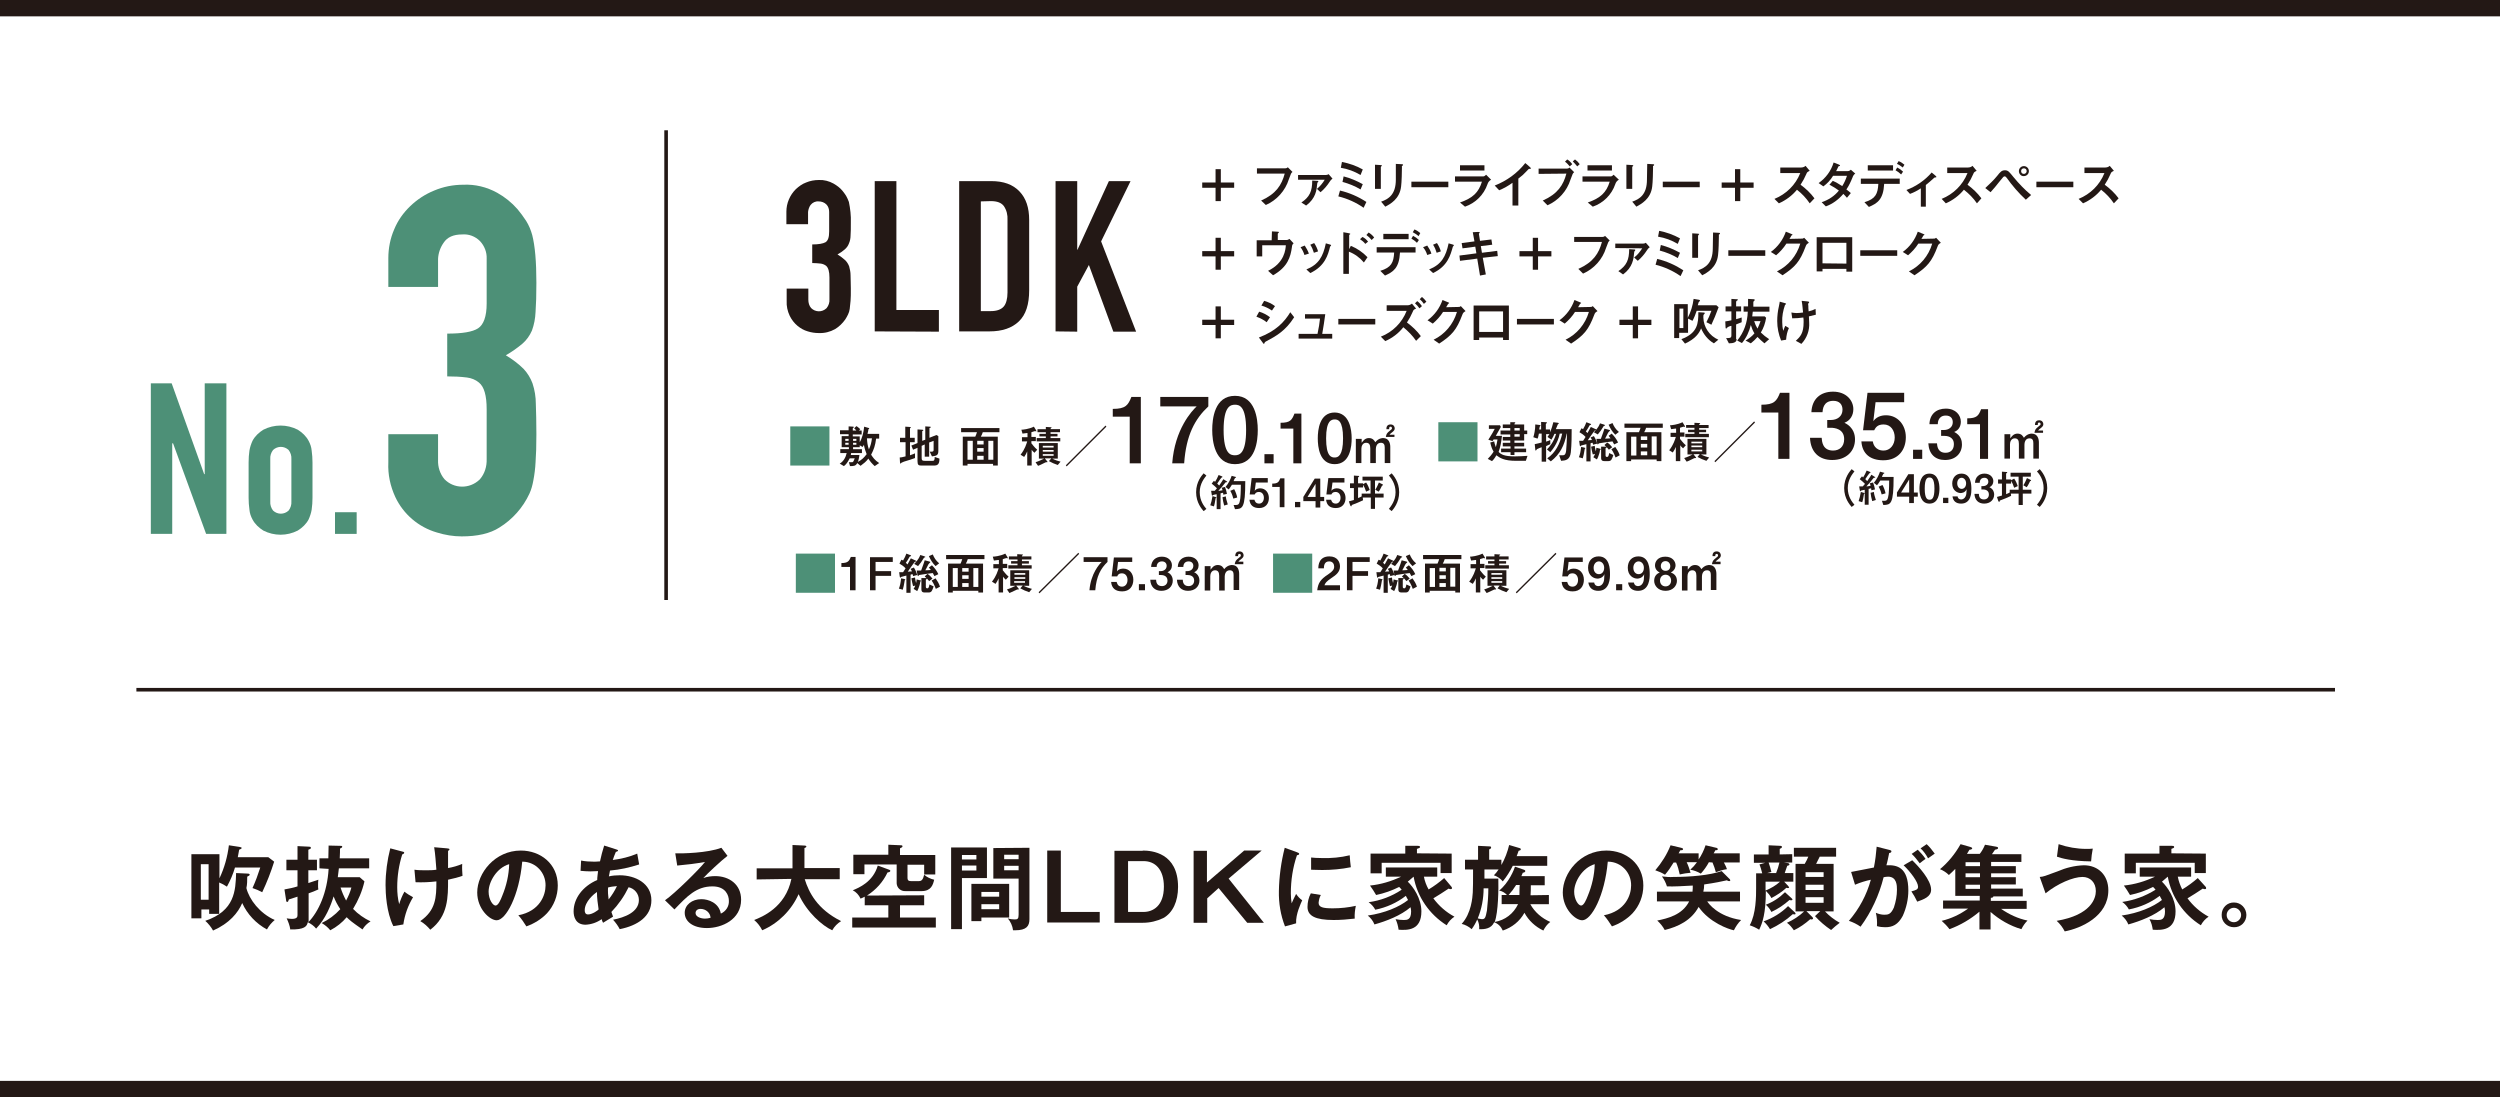 <?xml version="1.0" encoding="utf-8"?>
<!-- Generator: Adobe Illustrator 25.2.1, SVG Export Plug-In . SVG Version: 6.00 Build 0)  -->
<svg version="1.1" id="レイヤー_1" xmlns="http://www.w3.org/2000/svg" xmlns:xlink="http://www.w3.org/1999/xlink" x="0px"
	 y="0px" viewBox="0 0 900 395" style="enable-background:new 0 0 900 395;" xml:space="preserve">
<style type="text/css">
	.st0{fill:none;stroke:#231815;stroke-width:6.17;stroke-miterlimit:10;}
	.st1{fill:#231815;}
	.st2{fill:#4D9077;}
	.st3{fill:none;stroke:#231815;stroke-width:1.3;stroke-miterlimit:10;}
</style>
<line class="st0" x1="900" y1="392.2" x2="0" y2="392.2"/>
<line class="st0" x1="0" y1="2.8" x2="900" y2="2.8"/>
<path class="st1" d="M86.3,304.9c0.5,0.1,0.7,0.2,0.7,0.4s-0.4,0.4-0.9,0.6c-0.1,0.5-0.2,1.2-0.5,2.7h11l2.1,1.6
	c-1.2,3.8-2.6,7.4-4.3,11c-1.1-0.6-2.3-1.1-3.5-1.5c1.1-2.4,2-4.9,2.8-7.4h-9.1c-0.7,2.4-1.7,4.7-2.9,6.9c-0.9-0.6-1.8-1.1-2.8-1.5
	V329h-3.6v-1.6h-2.8v3.2h-3.6v-23.1h10.1v8.7c1.8-3.8,2.9-7.8,3.4-11.9L86.3,304.9z M72.3,311.1v12.8h2.8v-12.8H72.3z M89.3,314.5
	c0.3,0,0.6,0.2,0.6,0.4s-0.4,0.5-0.9,0.7c0,1.4,0,2.8-0.3,4.1c1,4.1,4.8,9.1,10.2,11.5c-1.1,0.9-2.1,2.1-2.8,3.4
	c-3.9-2.1-7.1-5.5-8.9-9.5c-1.5,3.5-4.6,7.3-10.5,9.9c-0.7-1.3-1.7-2.5-2.8-3.5c10.7-3.6,10.9-11,11.1-17.2L89.3,314.5z"/>
<path class="st1" d="M115,312.6v-3.6h3.2c0-0.7,0.1-4.3,0.1-4.6l4.2,0.1c0.4,0,0.7,0,0.7,0.3s-0.2,0.4-0.8,0.7c0,0.8,0,1.7-0.1,3.5
	h10.6v3.6h-10.9c-0.2,1.5-0.3,2.4-0.4,3.2h7.9l1.7,1.5c-0.8,3.5-2.2,6.8-4.1,9.9c1.8,1.9,4,3.4,6.3,4.5c-1.2,0.7-2.2,1.7-2.9,2.9
	c-3.9-2.7-4.6-3.3-5.7-4.4c-1.6,1.9-3.6,3.5-5.9,4.7c-0.9-1.1-1.9-1.9-3.1-2.6c2.5-1.2,4.8-2.9,6.7-5c-1-1.5-1.8-3-2.4-4.6
	c-1,3.3-2.9,8.1-6.3,11.6c-0.8-1-1.8-1.7-3-2.3c-0.3,1.5-1.2,2.7-6.3,2.6c-0.2-1.4-0.7-2.7-1.3-4c0.6,0.1,1.2,0.2,1.9,0.2
	c1.9,0,2-0.8,2-1.4v-6.6l-3.1,1c-0.2,0.6-0.3,0.9-0.6,0.9s-0.4-0.3-0.4-0.6l-0.6-3.9c1.6-0.3,3.2-0.6,4.7-1.1v-5.8h-4v-3.8h4v-4.9
	l4.1,0.2c0.3,0,0.7,0,0.7,0.4s-0.2,0.4-0.9,0.7v3.6h3.1v3.8h-3.1v4.6c1.8-0.6,2.7-0.9,3.6-1.2c-0.1,0.7-0.1,1.4-0.1,2.1
	c0,0.5,0,0.9,0.1,1.4c-1.1,0.5-2.3,1-3.5,1.4v9.8c0,0.2,0,0.4-0.1,0.6c3.7-3.8,6.8-10.7,7.3-19.2L115,312.6z M122.6,319.5
	c0.5,1.6,1.2,3.2,2,4.7c0.8-1.5,1.5-3.1,1.9-4.7H122.6z"/>
<path class="st1" d="M145,306.6c0.4,0.1,0.5,0.1,0.5,0.4c0,0.4-0.6,0.5-0.7,0.6c-1.2,3.8-1.8,7.8-1.8,11.8c0,2.1,0.2,4.1,0.7,6.1
	c0.5-1.6,1.1-3.1,1.9-4.5c1,0.8,2,1.4,3.1,2c-1.8,3-3,6.3-3.5,9.8l-3.6,0.6c-2.5-5-2.8-11.9-2.8-14.8c0-4.4,0.6-8.9,1.7-13.2
	L145,306.6z M160.9,305.4c0.7,0.1,0.9,0.1,0.9,0.4s-0.3,0.4-0.5,0.5c0,2.1,0,6.2,0,6.2c1.7-0.3,3.5-0.8,5.1-1.5
	c-0.1,1.4,0,2.9,0.1,4.3c-1.7,0.6-3.4,1-5.2,1.4c0,6.1,0.1,13.1-6.4,18c-1-1.2-2.2-2.3-3.6-3.1c5.6-3.9,5.8-8.5,5.8-14.3
	c-2.5,0.3-5,0.4-7.5,0.3l-0.4-4.5c1.4,0.2,2.7,0.2,4.1,0.2c1.3,0,2.5,0,3.8-0.2c-0.2-2.5-0.4-5.7-0.8-8.1L160.9,305.4z"/>
<path class="st1" d="M186.6,329.5c7.8-1.5,9.8-7.3,9.8-10.7c0.1-4.6-3.5-8.5-8.2-8.6c-0.1,0-0.1,0-0.2,0
	c-1.1,12.3-5.9,21.1-9.2,21.1c-2.5,0-7-4.1-7-10c0-7,6.4-15.1,15.7-15.1c7,0,13.3,4.7,13.3,12.6c0,3.7-1.4,7.3-3.9,10
	c-2,2.1-4.6,3.7-7.4,4.7C188.6,332.1,187.7,330.7,186.6,329.5z M175.9,321c0,2.8,1.5,5,2.5,5s1.9-2.2,2.4-3.5
	c1.5-3.6,2.4-7.5,2.5-11.4C178.8,312.4,175.9,317.5,175.9,321L175.9,321z"/>
<path class="st1" d="M209.2,309.8c1.5,0.3,3,0.4,4.6,0.4c0.2,0,1.1,0,2.2-0.1c0.4-1.9,0.9-3.8,1.5-5.7l4.4,1.4
	c0.3,0.1,0.6,0.2,0.6,0.4s-0.4,0.4-0.8,0.5c-0.4,1-0.8,1.9-1.1,2.9c3-0.4,6-1.1,8.8-2.3l0.7,3.9c-3.4,1.1-6.9,1.9-10.5,2.2
	c-0.1,0.3-0.3,1.9-0.4,2.1c1.3-0.3,2.6-0.4,3.9-0.4c5.6,0,11.4,2.9,11.4,9c0,5.8-4.9,9.1-11.4,10.4c-0.6-1.2-1.5-2.4-2.4-3.4
	c4.1-0.8,9.3-2.7,9.3-7.1c0-2.2-1.5-4.1-3.7-4.6c-1.6,3.3-3.7,6.3-6.2,8.9c0.3,0.8,0.4,1.2,0.6,1.7c-1,0.6-2.6,1.6-3.6,2.2
	c-0.2-0.4-0.4-0.8-0.5-1.3c-1.7,1.2-3.7,1.9-5.8,2c-3.6,0-4.3-2.9-4.3-4.8c0-4.6,3.2-9,8.5-11.3c0-1.1,0.2-2.1,0.3-3.2
	c-0.6,0-2.3,0.1-2.8,0.1c-1.2,0-2.3-0.1-3.5-0.2L209.2,309.8z M214.9,321.1c-1,0.7-4.4,3.4-4.4,6.6c0,0.7,0.2,1.5,1.2,1.5
	c1.6,0,3.7-1.6,3.8-1.8C215.2,325.4,214.9,323.2,214.9,321.1L214.9,321.1z M219.1,323.8c1.2-1.5,2.2-3.1,3-4.8
	c-1.1,0.1-2.2,0.2-3.2,0.5C218.8,320.9,218.9,322.4,219.1,323.8L219.1,323.8z"/>
<path class="st1" d="M261.9,308.1c-2,1.5-7.5,6.6-8.7,8c1.4-0.5,2.8-0.7,4.3-0.7c4.9,0,9.3,2.9,9.3,8.5c0,7.2-7,10.2-12.3,10.2
	c-5.1,0-8-2.4-8-5.5c0-2.8,2.6-4.9,6-4.9c2.5,0,6.3,1.3,7,5.2c1.8-0.8,3-2.6,2.9-4.6c0-1.9-1.1-5.2-5.9-5.2c-5.8,0-9.1,3.5-13.7,8.3
	l-3.4-3.3c3.5-2.4,12.5-11.3,14.4-13.8c-3.3,0.6-6.6,1-10,1.3l-0.7-4.4c2.5,0.1,11.6-0.1,16.6-2L261.9,308.1z M252.2,327.2
	c-1.2,0-1.8,0.7-1.8,1.5c0,1.3,1.8,2,3.4,2c0.7,0,1.3-0.1,2-0.3C255.7,328.6,254.1,327.2,252.2,327.2L252.2,327.2z"/>
<path class="st1" d="M272.4,316.6v-4h12.9v-8.4l4.3,0.2c0.5,0,0.7,0.2,0.7,0.4s-0.4,0.4-0.7,0.5v7.2h12.7v4h-12.6
	c1.5,4.8,4.5,10.8,13.1,15.1c-1.3,0.8-2.4,1.9-3.2,3.3c-3.5-1.6-9.1-6.4-12.1-13c-2.6,5.8-7.3,10.5-13.1,13
	c-0.7-1.4-1.7-2.7-2.9-3.7c2.8-1.1,11.3-4.5,13.4-14.8L272.4,316.6z"/>
<path class="st1" d="M332.7,322.3v3.6h-8.7v4.4h12.9v3.6h-30.1v-3.6h13v-4.4h-8.5v-3.1c-0.5,0.3-1,0.5-1.5,0.7
	c-0.6-1.3-1.6-2.4-2.8-3c2.2-0.9,7.3-3,9-8.9l4.1,1.5c0.3,0.1,0.4,0.2,0.4,0.4c0,0.5-0.7,0.5-1,0.6c-1.6,3.4-4.2,6.3-7.4,8.3
	L332.7,322.3z M336.7,307.8v7h-4v-3.5h-6v4.8c0,0.7,0.3,1.1,1.2,1.1h2.9c1.1,0,1.5-0.7,1.9-2.3c1,0.9,2.3,1.5,3.6,1.8
	c-0.4,1.8-1.1,4.1-4.5,4.1H326c-1.7,0.1-3.1-1.1-3.2-2.8c0-0.1,0-0.2,0-0.4v-6.4h-11.6v3.5h-4v-7h12.6v-3.6l4.6,0.2
	c0.3,0,0.5,0.1,0.5,0.4s-0.5,0.5-0.9,0.7v2.4L336.7,307.8z"/>
<path class="st1" d="M355.3,305.1v11h-9v18.4h-3.9v-29.4L355.3,305.1z M351.5,309.4v-1.6h-5.2v1.6H351.5z M346.3,311.6v1.8h5.2v-1.8
	H346.3z M363.3,330.3h-10v1.3h-3.6v-13.4h13.6L363.3,330.3z M359.7,322.8v-1.7h-6.4v1.7H359.7z M353.3,325.5v1.8h6.4v-1.8H353.3z
	 M370.6,305.2v25.7c0,2.5-1.1,4-5.1,4c-0.3,0-0.5,0-0.8,0c-0.2-1.6-0.9-3.1-1.9-4.3c0.8,0.3,1.7,0.4,2.5,0.4c1,0,1.4-0.2,1.4-1.7
	v-13h-9.1v-11L370.6,305.2z M366.7,309.3v-1.6h-5.2v1.6H366.7z M361.5,311.7v1.6h5.2v-1.6H361.5z"/>
<path class="st1" d="M381.9,306.2v22.1h14v3.8H377v-25.9H381.9z"/>
<path class="st1" d="M411.4,306.2c3.2,0,12.7,0.8,12.7,13.1c0,5.2-1.9,9.3-5.3,11.2c-2.3,1.1-4.8,1.7-7.4,1.7h-10.2v-25.9H411.4z
	 M406.1,310v18.3h5.6c3.3,0,7.3-2.1,7.3-9.1c0-6.3-3.2-9.2-7.3-9.2H406.1z"/>
<path class="st1" d="M434.5,306.2v11.5l13.4-11.5h6.3l-11.9,10.1l12.7,15.9H449l-10.3-12.5l-4.1,3.7v8.8h-4.9v-25.9H434.5z"/>
<path class="st1" d="M466.9,306.8c0.5,0.2,0.8,0.3,0.8,0.6s-0.3,0.4-0.8,0.5c-1.5,4.4-2.2,9-2.2,13.7c0,1.2,0.1,2.4,0.3,3.6
	c0.1-0.3,1.1-2.5,1.6-3.4c0.6,0.9,1.3,1.7,2.2,2.3c-0.4,0.9-2.4,5-2.2,8.3l-4,1.1c-1.6-4.1-2.3-8.4-2.2-12.8
	c0.1-5.2,0.8-10.4,2.1-15.5L466.9,306.8z M475.5,322.2c-0.5,0.9-0.7,1.8-0.8,2.8c0,1.6,1.5,2,5.1,2c2.8,0,5.6-0.3,8.3-0.9
	c-0.3,1.5-0.5,3-0.4,4.6c-2.5,0.3-5.1,0.5-7.6,0.5c-6.6,0-9.4-1.5-9.4-4.7c0-1.7,0.4-3.4,1.2-4.9L475.5,322.2z M472,308.7
	c0.9,0.1,2.1,0.2,3.9,0.2c3.4,0.1,6.7-0.2,10-1c0.1,1.4,0.2,2.9,0.4,4.3c-3.4,0.7-6.9,1-10.3,1c-1.8,0-3-0.1-4-0.1L472,308.7z"/>
<path class="st1" d="M522.5,319.2c0.2,0.2,0.2,0.4,0.2,0.6c0,0.2-0.2,0.3-0.4,0.3c-0.3,0-0.6-0.1-0.8-0.2c-1.5,1-4.1,2.7-5.5,3.5
	c2,2.7,4.6,5,7.6,6.6c-1.2,0.8-2.1,1.8-2.8,3.1c-6.2-3.9-10.6-10.2-11.9-17.5c-0.7,0.6-1.4,1.2-2.1,1.8c1.9,1.8,4.9,6,4.9,10.7
	c0,6.9-5,6.8-8.2,6.6c-0.2-1.3-0.5-2.6-1.1-3.8c1,0.2,2,0.3,3,0.3c1.2,0,2.6-0.1,2.6-3.1c0-0.5-0.1-1-0.2-1.5c-3.5,3-8.7,5-13,6.2
	c-0.5-1.3-1.4-2.4-2.4-3.2c6.2-0.9,11.3-3.1,14.5-5.6c-0.4-0.8-0.7-1.2-0.8-1.5c-3.2,2.5-7,4.2-11,5c-0.6-1.1-1.4-2-2.4-2.7
	c4.3-0.6,8.3-2.1,11.9-4.5c-0.3-0.4-0.6-0.7-0.9-1c-2.6,1.3-5.4,2.3-8.3,2.9c-0.7-1.2-1.4-2.3-2.2-3.4c3.9-0.4,7.6-1.5,11.2-3.2
	h-5.5v-3.3h18.5v3.3h-4.8c0.3,1.6,0.9,3.2,1.7,4.6c2-1.2,3.9-2.6,5.6-4.1L522.5,319.2z M522.6,307.3v7h-4v-3.7h-21.2v3.8h-4v-7.1
	h12.5v-2.8h4.5c0.3,0,0.8,0,0.8,0.4s-0.3,0.4-1.1,0.7v1.6L522.6,307.3z"/>
<path class="st1" d="M557.6,322.2v3.3h-6.7c1.6,2.9,4.2,5.1,7.2,6.4c-1.1,0.8-1.9,1.9-2.5,3.1c-2.9-1.4-5.3-3.6-6.8-6.4
	c-1.7,3.1-4.5,5.3-7.8,6.4c-0.6-1.4-1.7-2.5-3.1-3c-1,2.3-3.4,2.6-5.4,2.5c0.1-1.2-0.1-2.4-0.7-3.5c-0.5,1.2-1.2,2.4-2,3.5
	c-1-0.9-2.3-1.6-3.6-1.9c3.5-3.8,3.9-9.6,4-11.3c0.1-1.9,0.1-3.9,0.1-8.3h-2.9v-3.5h4.7v-5l4,0.2c0.4,0,0.7,0,0.7,0.4
	s-0.2,0.4-0.7,0.7v3.7h4.4v1.9c1.3-2.3,2.2-4.7,2.8-7.2l3.7,1.1c0.4,0.1,0.5,0.3,0.5,0.4c0,0.4-0.4,0.5-0.8,0.6
	c-0.4,1.1-0.5,1.5-0.7,1.9h11v3.5h-12.4c-1,2-2.2,3.9-3.6,5.6c-0.8-1-2-1.8-3.2-2.2c0.6-0.6,1.2-1.3,1.7-2.1h-5.1v3.3h5
	c0.1,3.5,0,12.1-1.3,15.6c3.7-0.6,6.8-3,8.4-6.4h-5.9v-3.3h1.9c-0.7-0.8-1.7-1.4-2.8-1.6c3.5-2.8,5.4-7.6,5.7-8.6l3.2,1.1
	c0.3,0.1,0.5,0.2,0.5,0.5s-0.3,0.5-0.9,0.6c-0.3,0.7-0.4,0.9-0.5,1.2h8.4v3.3h-5c0,1.2,0,2.4-0.1,3.6L557.6,322.2z M534.1,319.8
	c0,3.7-0.7,7.4-2.1,10.8c0.5,0.2,1,0.2,1.5,0.3c1.1,0,1.3-0.5,1.8-3.1c0.3-2.7,0.5-5.3,0.5-8L534.1,319.8z M547,322.2
	c0-0.3,0-3.1,0.1-3.6h-1.3c-0.8,1.3-1.7,2.5-2.7,3.6H547z"/>
<path class="st1" d="M577.4,329.5c7.8-1.5,9.8-7.3,9.8-10.7c0.1-4.6-3.5-8.5-8.2-8.6c-0.1,0-0.1,0-0.2,0
	c-1.1,12.3-5.9,21.1-9.2,21.1c-2.5,0-7-4.1-7-10c0-7,6.3-15.1,15.7-15.1c7,0,13.3,4.7,13.3,12.6c0,3.7-1.4,7.3-3.9,10
	c-2,2.1-4.6,3.7-7.4,4.7C579.4,332.1,578.5,330.7,577.4,329.5z M566.7,321c0,2.8,1.5,5,2.5,5s1.9-2.2,2.4-3.5
	c1.5-3.6,2.4-7.5,2.5-11.4C569.6,312.4,566.7,317.5,566.7,321L566.7,321z"/>
<path class="st1" d="M615.2,310.4c-0.8,1.5-1.8,2.9-2.9,4.1c-1.2-0.7-2.5-1.2-3.8-1.4c0.9-0.8,1.7-1.7,2.4-2.7h-3.7
	c0.6,1.2,1,2.5,1.4,3.8c-1.3,0.1-2.6,0.3-3.9,0.6c-0.3-1.5-0.7-2.9-1.3-4.3h-0.9c-0.9,1.5-1.9,3-3.1,4.4c-1.1-0.7-2.3-1.2-3.5-1.6
	c2.3-2.7,4.2-5.7,5.5-9l3.8,0.9c0.4,0.1,0.7,0.2,0.7,0.5s-0.3,0.4-1,0.4c-0.4,0.7-0.4,0.8-0.6,1.1h7.2v2.2c1.1-1.6,1.9-3.3,2.5-5.1
	l3.8,0.9c0.2,0,0.6,0.2,0.6,0.5s-0.3,0.4-0.9,0.4c-0.2,0.4-0.2,0.5-0.6,1.1h9.4v3.3h-5.7c0.6,1.1,1,2,1.1,2.4
	c-1.4,0.2-2.7,0.6-4,1.1c-0.3-1.2-0.7-2.3-1.2-3.5L615.2,310.4z M596.5,324.5V321h12.8c0.1-0.7,0.1-1.5,0.1-2.2
	c-3.6,0.2-6.8,0.4-9.3,0.3c-0.4-1.3-1-2.5-1.8-3.6c1.4,0.2,2.8,0.3,4.2,0.2c6.1,0,12.9-0.6,17.3-2.1l2.8,2.8
	c0.2,0.1,0.2,0.3,0.3,0.5c0,0.3-0.3,0.3-0.4,0.3c-0.3,0-0.6-0.1-0.8-0.3c-1.8,0.4-4,0.9-8.2,1.5c0,0.9-0.1,1.8-0.3,2.6h13.2v3.5
	h-11.8c0.5,0.8,3.8,5.4,12.2,6.7c-1.1,1.1-1.9,2.3-2.6,3.7c-2-0.4-8.8-2.8-12.7-8.4c-2.6,4.8-7.3,7.1-12.2,8.3
	c-0.7-1.3-1.6-2.4-2.7-3.4c3.8-0.8,9-2,11.5-6.9L596.5,324.5z"/>
<path class="st1" d="M645.2,307.5v3h-3.1l1.4,0.2c0.3,0,0.7,0.2,0.7,0.5s-0.4,0.4-0.8,0.5c-0.3,0.9-0.6,1.7-0.9,2.6h3.1v3.1h-3.3
	l1.5,1.6c0.1,0.1,0.2,0.3,0.3,0.5c0,0.1-0.2,0.2-0.4,0.2c-0.2,0-0.4,0-0.6-0.1c-1.6,1.5-3.5,2.7-5.4,3.7c-0.5-1-1.2-1.8-2-2.6
	c0,8.2-1.2,11.5-2.4,14c-1.1-0.7-2.2-1.2-3.4-1.6c2.3-4.1,2.3-10.6,2.3-13.3v-5.4h2.2c-0.2-0.8-0.6-2.3-1-3.2l2.1-0.6h-4.1v-3h5.3
	v-3.3l4.2,0.2c0.3,0,0.6,0.1,0.6,0.4s-0.3,0.5-0.8,0.7v2L645.2,307.5z M646.2,328.5c0.1,0.1,0.2,0.3,0.2,0.4c0,0.2-0.1,0.3-0.4,0.3
	c-0.2,0-0.4-0.1-0.6-0.1c-2.4,2.2-5.2,4-8.2,5.4c-0.6-1-1.4-2-2.3-2.8c3.3-1.2,6.3-3,8.8-5.5L646.2,328.5z M635.6,317.4
	c0,0.9,0,1.6,0,3.2c1.9-0.8,3.7-1.8,5.2-3.2H635.6z M644.9,323.3c0.2,0.2,0.4,0.4,0.4,0.5s-0.1,0.3-0.4,0.3c-0.2,0-0.4,0-0.7-0.1
	c-1.9,1.7-4.1,3.2-6.5,4.3c-0.5-1-1.2-1.9-2-2.6c2.6-1,4.9-2.5,6.9-4.5L644.9,323.3z M636.7,310.5c0.4,1.1,0.7,2.2,1,3.4l-1.5,0.4
	h3.2c0.5-1.2,0.9-2.5,1.2-3.8L636.7,310.5z M652.3,330c0.3,0.3,0.4,0.4,0.4,0.6s-0.2,0.4-0.5,0.4c-0.2,0-0.3,0-0.5-0.1
	c-1.8,1.6-3.8,3-5.9,4c-0.7-1-1.5-2-2.5-2.7c2.3-1,4.4-2.4,6.2-4.1h-3.1v-17.1h3.3c0.5-0.8,0.9-1.7,1.3-2.6h-5.2v-3.2H661v3.2h-5.9
	c-0.8,1.6-0.9,1.8-1.3,2.6h6.3v17.1H657c1.5,1.6,3.3,3,5.3,4.1c-1.1,0.8-2.1,1.7-3.1,2.6c-2.1-1.4-4.1-3.1-5.8-5l1.9-1.8h-5
	L652.3,330z M650,315.7h6.5V314H650V315.7z M656.5,318.5H650v1.9h6.5V318.5z M656.5,323H650v2h6.5V323z"/>
<path class="st1" d="M680.3,306c0.4,0.1,0.6,0.2,0.6,0.5s-0.2,0.5-0.8,0.6c-0.3,1.4-0.6,3.1-1,4.4c3.8-0.2,7.9,0.7,7.9,9.1
	c0,3.1-0.7,6.2-2,9.1c-1.7,3.2-3.7,4.1-6.3,4.1c-1,0-2-0.1-3-0.4c0.1-1.6,0-3.2-0.4-4.8c0.9,0.4,2,0.7,3,0.7c1.4,0,2.4-0.1,3.5-2.6
	c0.7-2.1,1.1-4.2,1.1-6.4c0-1.4,0-4.7-3.2-4.7c-0.5,0-1.1,0.1-1.6,0.2c-1.6,6.4-4.4,12.5-8.3,17.8c-1.3-0.9-2.7-1.6-4.2-2.1
	c3.7-4.3,6.4-9.3,7.9-14.8c-1.9,0.4-3.8,1-5.7,1.8l-1.4-4.6c1.3-0.2,7-1.4,8.2-1.6c0.5-2.5,0.8-5,1-7.5L680.3,306z M688.4,309.7
	c2.3,2.2,6.8,7.1,6.8,10.6c0,2.6-2.8,3.5-5,4.3c-0.6-1.3-1.3-2.5-2.1-3.7c1.8-0.5,2.4-0.7,2.4-1.7c0-1.7-2.7-5.3-5.2-7.7
	L688.4,309.7z M690.4,305.9c1,1,2,2.1,2.8,3.3c-0.7,0.5-1.4,1-2.1,1.6c-0.9-1.2-1.8-2.4-2.9-3.4L690.4,305.9z M693.6,303.9
	c1.1,1,2,2.2,2.9,3.4c-0.9,0.6-1.1,0.8-2.4,1.7c-0.7-1.3-1.6-2.6-2.7-3.6L693.6,303.9z"/>
<path class="st1" d="M716.8,311.8h8.9v2.6h-8.9v1.4h8.9v2.6h-8.9v1.5h11.4v2.8h-10.6c0,0.5-0.7,0.5-0.9,0.5v1.1h12.9v2.9h-9.2
	c2.9,2,6.1,3.5,9.5,4.2c-0.9,0.9-1.6,1.9-2.2,3.1c-4.1-1.2-7.9-3.4-11.1-6.2v6.3h-4v-6.4c-3.2,2.7-6.9,4.9-10.8,6.3
	c-0.8-1.1-1.8-2.1-2.8-3c3.4-0.8,6.6-2.3,9.5-4.4h-9v-2.9h13.2v-1.7h-8.8v-9.7c-0.7,0.7-1.3,1.3-2.3,2.2c-0.9-0.9-2-1.6-3.2-2.1
	c3-2.5,5.5-5.6,7.4-9l3.5,1c0.2,0.1,0.7,0.2,0.7,0.5s-0.5,0.5-1,0.5c-0.3,0.5-0.6,1-0.9,1.5h4.6c0.8-1,1.4-2.1,1.9-3.3l4,0.7
	c0.4,0.1,0.7,0.1,0.7,0.5s-0.6,0.5-1.1,0.6c-0.2,0.3-0.7,1-1.1,1.6h10.6v2.8h-10.9V311.8z M712.8,310.4h-5.2v1.4h5.2V310.4z
	 M712.8,314.4h-5.2v1.4h5.2V314.4z M712.8,318.5h-5.2v1.5h5.2V318.5z"/>
<path class="st1" d="M734.3,315.7c1.4-0.1,1.8-0.3,6.4-2c3-1.3,6.2-2.1,9.5-2.2c5.2,0,8.8,3.6,8.8,9c0,9.4-9.9,13.7-15.7,14.8
	c-0.7-1.4-1.7-2.7-2.9-3.8c12.4-2.1,14.1-8.1,14.1-10.7c0-3.1-2-5.1-4.8-5.1c-3.4,0-9,2.4-13.3,5.9L734.3,315.7z M741.1,303.9
	c3.2,1.1,6.6,1.7,10,1.7c0.8,0,1.5,0,2.3-0.1c-0.3,1.5-0.5,3.1-0.6,4.6c-7.1-0.1-10.6-1.1-12.3-1.7L741.1,303.9z"/>
<path class="st1" d="M794,319.2c0.2,0.2,0.2,0.4,0.2,0.6c0,0.2-0.2,0.3-0.4,0.3c-0.3,0-0.6-0.1-0.8-0.2c-1.5,1-4.1,2.7-5.5,3.5
	c2,2.7,4.6,5,7.6,6.6c-1.2,0.8-2.1,1.8-2.8,3.1c-6.2-3.9-10.6-10.2-11.9-17.5c-0.7,0.6-1.4,1.2-2.1,1.8c1.9,1.8,4.9,6,4.9,10.7
	c0,6.9-5,6.8-8.2,6.6c-0.2-1.3-0.5-2.6-1.2-3.8c1,0.2,2,0.3,3,0.3c1.2,0,2.6-0.1,2.6-3.1c0-0.5-0.1-1-0.2-1.5c-3.5,3-8.7,5-13,6.2
	c-0.5-1.3-1.4-2.4-2.4-3.2c6.2-0.9,11.3-3.1,14.5-5.6c-0.4-0.8-0.7-1.2-0.8-1.5c-3.3,2.5-7,4.1-11.1,4.9c-0.6-1.1-1.4-2-2.4-2.7
	c4.3-0.6,8.3-2.1,12-4.4c-0.3-0.4-0.5-0.6-0.9-1c-2.6,1.3-5.4,2.3-8.3,2.9c-0.7-1.2-1.4-2.3-2.2-3.4c3.9-0.4,7.6-1.5,11.2-3.2h-5.5
	v-3.3h18.5v3.3H784c0.3,1.6,0.9,3.2,1.6,4.6c2-1.2,3.9-2.6,5.6-4.1L794,319.2z M794.1,307.3v7h-4v-3.7h-21.2v3.8h-4v-7.1h12.5v-2.8
	h4.5c0.3,0,0.8,0,0.8,0.4s-0.3,0.4-1,0.7v1.6L794.1,307.3z"/>
<path class="st1" d="M808.7,329.4c0,2.5-2,4.5-4.5,4.4c-2.5,0-4.5-2-4.4-4.5c0-2.5,2-4.5,4.5-4.4
	C806.7,324.9,808.7,326.9,808.7,329.4C808.7,329.4,808.7,329.4,808.7,329.4z M801.6,329.4c0,1.5,1.2,2.6,2.6,2.6
	c1.4,0,2.6-1.2,2.6-2.6c0,0,0,0,0,0c0-1.4-1.2-2.6-2.6-2.6C802.8,326.8,801.6,328,801.6,329.4C801.6,329.4,801.6,329.4,801.6,329.4z
	"/>
<path class="st2" d="M54.3,192.2V138h7.5l11.7,32.7h0.2V138h7.8v54.2h-7.3l-11.9-32.6H62v32.6L54.3,192.2z"/>
<path class="st2" d="M89.5,166.5c0-1.5,0.1-2.9,0.3-4.3c0.2-1.2,0.6-2.4,1.1-3.5c0.9-1.7,2.3-3,3.9-4c3.9-2,8.5-2,12.4,0
	c1.6,1,3,2.3,3.9,4c0.6,1.1,1,2.3,1.1,3.5c0.2,1.4,0.3,2.9,0.3,4.3v12.7c0,1.5-0.1,2.9-0.3,4.3c-0.2,1.2-0.6,2.4-1.1,3.5
	c-0.9,1.7-2.3,3-3.9,4c-3.9,2-8.5,2-12.4,0c-1.6-1-3-2.3-3.9-4c-0.6-1.1-1-2.3-1.1-3.5c-0.2-1.4-0.3-2.9-0.3-4.3L89.5,166.5z
	 M97.3,180.5c-0.1,1.2,0.3,2.4,1,3.3c1.6,1.5,4,1.5,5.6,0c0.7-0.9,1.1-2.1,1-3.3v-15.2c0.1-1.2-0.3-2.4-1-3.3c-1.6-1.5-4-1.5-5.6,0
	c-0.7,0.9-1.1,2.1-1,3.3V180.5z"/>
<path class="st2" d="M120.6,192.2v-7.8h7.8v7.8H120.6z"/>
<path class="st2" d="M161,120.1c5.4,0,9.1-0.6,11.1-1.9s3.1-4.3,3.1-8.9V93.1c0.1-2.3-0.8-4.6-2.4-6.3c-1.7-1.7-4-2.6-6.4-2.4
	c-3.2,0-5.4,1-6.7,3c-1.2,1.7-1.9,3.7-2,5.8v10.1h-17.9V92.9c0-3.5,0.7-7.1,2.1-10.3c1.3-3.2,3.3-6,5.8-8.4c2.5-2.4,5.4-4.3,8.6-5.6
	c3.3-1.4,6.9-2.1,10.5-2.1c4.2-0.2,8.4,0.8,12.2,2.9c2.7,1.5,5.2,3.5,7.3,5.9c1.1,1.3,2.1,2.7,3.1,4.2c1,1.6,1.7,3.3,2.2,5.1
	c1,3.9,1.5,9.6,1.5,17.2c0,4.3-0.1,7.8-0.3,10.5c-0.1,2.3-0.5,4.5-1.3,6.7c-0.8,1.8-1.9,3.4-3.4,4.7c-1.9,1.6-3.9,3-6,4.2
	c2.3,1.4,4.5,3,6.4,4.9c1.4,1.5,2.5,3.3,3.2,5.2c0.8,2.4,1.2,4.9,1.2,7.4c0.1,2.9,0.2,6.5,0.2,10.9c0,4.1-0.1,7.5-0.3,10.1
	c-0.1,2.2-0.4,4.5-0.8,6.6c-0.3,1.6-0.7,3.2-1.4,4.7c-2.3,5-6.1,9.3-10.8,12.2c-3.4,2.2-8,3.2-13.6,3.2c-3,0-6-0.5-8.9-1.4
	c-6.6-1.9-12.1-6.6-15-12.8c-1.8-3.9-2.7-8.1-2.5-12.4v-10.2h17.9v9.3c-0.1,2.5,0.7,5,2.3,6.9c3.4,3.5,9,3.6,12.6,0.2
	c0.1-0.1,0.1-0.1,0.2-0.2c1.7-2,2.5-4.6,2.4-7.3v-17.9c0-4.9-0.9-8.1-2.8-9.6c-1.2-1-2.7-1.6-4.3-1.8c-2.4-0.3-4.7-0.4-7.1-0.4
	L161,120.1z"/>
<line class="st3" x1="840.6" y1="248.3" x2="49.1" y2="248.3"/>
<line class="st3" x1="239.8" y1="46.9" x2="239.8" y2="216"/>
<path class="st1" d="M292.4,88c2.3,0,3.9-0.3,4.8-0.8c0.9-0.6,1.3-1.8,1.3-3.9v-7c0-1-0.3-2-1-2.7c-0.7-0.7-1.7-1.1-2.8-1.1
	c-1.1-0.1-2.2,0.4-2.9,1.3c-0.5,0.7-0.8,1.6-0.9,2.5v4.4h-7.8v-4.5c0-1.5,0.3-3,0.9-4.4c0.6-1.4,1.4-2.6,2.5-3.7
	c1.1-1,2.3-1.9,3.7-2.4c1.4-0.6,3-0.9,4.6-0.9c1.8-0.1,3.7,0.4,5.3,1.3c1.2,0.7,2.3,1.5,3.2,2.6c0.5,0.6,0.9,1.2,1.3,1.8
	c0.4,0.7,0.7,1.4,1,2.2c0.5,2.4,0.8,5,0.7,7.5c0,1.9,0,3.4-0.1,4.6c0,1-0.2,2-0.6,2.9c-0.3,0.8-0.8,1.5-1.5,2.1
	c-0.8,0.7-1.7,1.3-2.6,1.8c1,0.6,1.9,1.3,2.8,2.1c0.6,0.6,1.1,1.4,1.4,2.2c0.3,1.1,0.5,2.1,0.5,3.2c0,1.2,0.1,2.8,0.1,4.8
	s0,3.2-0.1,4.4c-0.1,1-0.2,1.9-0.3,2.9c-0.1,0.7-0.3,1.4-0.6,2c-0.3,0.6-0.6,1.2-1,1.8c-1,1.4-2.2,2.6-3.7,3.5
	c-1.8,1-3.8,1.5-5.9,1.4c-1.3,0-2.6-0.2-3.9-0.6c-1.4-0.4-2.6-1.1-3.7-2c-1.2-1-2.1-2.2-2.8-3.6c-0.8-1.7-1.2-3.5-1.1-5.4v-4.4h7.8
	v4c0,1.1,0.3,2.2,1,3c1.5,1.5,3.9,1.6,5.5,0.1c0,0,0.1-0.1,0.1-0.1c0.7-0.9,1.1-2,1-3.2v-7.8c0-2.1-0.4-3.5-1.2-4.2
	c-0.5-0.4-1.2-0.7-1.9-0.8c-1-0.1-2.1-0.2-3.1-0.2L292.4,88z"/>
<path class="st1" d="M314.9,119.3V65.2h7.8v46.4H338v7.8L314.9,119.3z"/>
<path class="st1" d="M345.3,119.3V65.2h11.5c4.5,0,7.8,1.2,10.2,3.7s3.5,5.9,3.5,10.3v25.3c0,5.1-1.2,8.8-3.7,11.2
	c-2.5,2.4-6,3.6-10.6,3.6H345.3z M353.1,72.5V112h3.6c2.2,0,3.7-0.6,4.6-1.6s1.4-2.8,1.4-5.1V79.2c0.1-1.8-0.3-3.5-1.3-5
	c-0.9-1.2-2.4-1.8-4.7-1.8L353.1,72.5z"/>
<path class="st1" d="M380,119.3V65.2h7.8v24.7h0.1l11.3-24.7h7.8l-10.6,21.7l12.6,32.5h-8.2l-8.8-24l-4.2,7.8v16.2L380,119.3z"/>
<path class="st1" d="M439.5,60.9v4.8h4.8v1.9h-4.8v4.8h-1.9v-4.8h-4.8v-1.9h4.8v-4.8H439.5z"/>
<path class="st1" d="M452.5,62.5v-1.9h10.2c0.3,0,0.7-0.1,0.9-0.4l1.7,1.7c-0.5,0.4-0.5,0.4-1.3,2.6c-1.3,4.2-4.4,7.6-8.3,9.3
	l-1.7-1.6c5.4-2.4,7.4-5.6,8.5-9.7L452.5,62.5z"/>
<path class="st1" d="M467.3,64.7V63h10c0.4,0,0.7-0.1,1-0.3l1.4,1.6c-0.4,0.3-0.8,0.7-1,1.1c-0.9,1.4-2,2.7-3.3,3.8l-1.3-1.2
	c1.1-0.9,2.1-2.1,2.8-3.3H467.3z M468.5,72.9c3-2,3.9-4.1,3.9-7.9l1.6,0.1c0.4,0,0.6,0,0.6,0.2s-0.1,0.2-0.1,0.2
	c-0.2,0.2-0.3,0.3-0.3,0.6c-0.2,2.3-0.5,5.3-4,7.9L468.5,72.9z"/>
<path class="st1" d="M490.9,74.8c-2.7-1.9-5.8-3.3-9.1-4.1l0.6-2.1c3.4,0.8,6.6,2.2,9.5,4.1L490.9,74.8z M489.8,63
	c-2.2-1.3-4.6-2.2-7.1-2.6l0.4-2.1c2.6,0.5,5.2,1.4,7.5,2.7L489.8,63z M489.8,68.2c-2-1.2-4.2-2.1-6.5-2.7l0.4-2
	c2.4,0.6,4.7,1.6,6.9,2.8L489.8,68.2z"/>
<path class="st1" d="M495,59.3l1.7,0.1c0.6,0,0.8,0.1,0.8,0.2s-0.4,0.4-0.4,0.5v7.9h-2.1L495,59.3z M502.5,59l1.9,0.1
	c0.5,0,0.7,0,0.7,0.3c0,0.1-0.1,0.2-0.3,0.3s-0.1,0.2-0.1,0.5c0,1.5-0.1,5.5-0.3,6.9c-0.5,4.6-4,6.4-5.7,7.3l-1.5-1.8
	c2.6-0.9,5.3-2.5,5.3-7.9L502.5,59z"/>
<path class="st1" d="M521.4,65.4v2h-13.3v-2H521.4z"/>
<path class="st1" d="M523.8,65.4v-1.9h10.1c0.3,0,0.5,0,1.1-0.6l1.8,1.8c-0.6,0.3-1.1,0.9-1.3,1.6c-1.3,3.8-4.3,6.8-8.1,8.1
	l-1.8-1.5c4.6-1.6,6.7-3.6,7.9-7.5L523.8,65.4z M534.4,59.5v1.9h-8.8v-1.9L534.4,59.5z"/>
<path class="st1" d="M544.5,65.8c-1.5,1.1-3.1,2-4.8,2.7l-1.6-1.7c4.3-1.7,8.1-4.4,11-8.1l1.4,1.2c0.5,0.5,0.6,0.5,0.6,0.7
	s-0.1,0.2-0.6,0.2c-0.2,0-0.2,0.1-0.9,0.8c-0.9,1-1.9,1.9-3,2.7V74h-2.1V65.8z"/>
<path class="st1" d="M553.9,62.6v-1.9h10.2c0.3,0,0.7-0.1,0.9-0.4l1.7,1.7c-0.5,0.4-0.5,0.4-1.3,2.6c-1.3,4.2-4.4,7.6-8.3,9.3
	l-1.7-1.7c5.4-2.4,7.4-5.6,8.5-9.7L553.9,62.6z M565.1,59.9c-0.5-0.6-1-1.2-1.7-1.7l0.8-0.8c0.7,0.4,1.3,1,1.8,1.7L565.1,59.9z
	 M567.8,59.9c-0.5-0.6-1-1.2-1.6-1.8l0.8-0.7c0.7,0.5,1.2,1,1.7,1.7L567.8,59.9z"/>
<path class="st1" d="M569.7,65.4v-1.9h10.1c0.3,0,0.5,0,1.1-0.6l1.9,1.8c-0.6,0.3-1.1,0.9-1.3,1.6c-1.3,3.8-4.3,6.8-8.1,8.1
	l-1.8-1.5c4.6-1.6,6.7-3.6,7.9-7.5L569.7,65.4z M580.3,59.5v1.9h-8.8v-1.9L580.3,59.5z"/>
<path class="st1" d="M585.5,59.3l1.7,0.1c0.6,0,0.8,0.1,0.8,0.2s-0.4,0.4-0.4,0.5v7.9h-2.1V59.3z M593,59l1.8,0.1
	c0.5,0,0.7,0,0.7,0.3c0,0.1-0.1,0.2-0.3,0.3s-0.1,0.2-0.1,0.5c0,1.5-0.1,5.5-0.3,6.9c-0.5,4.6-4.1,6.4-5.7,7.3l-1.5-1.8
	c2.6-0.9,5.3-2.5,5.3-7.9L593,59z"/>
<path class="st1" d="M611.9,65.4v2h-13.3v-2H611.9z"/>
<path class="st1" d="M626.5,60.9v4.8h4.8v1.9h-4.8v4.8h-1.9v-4.8h-4.8v-1.9h4.8v-4.8H626.5z"/>
<path class="st1" d="M651.5,73.2c-1.3-1.9-2.8-3.5-4.6-4.9c-1.7,2.1-4,3.8-6.5,4.9l-1.6-1.6c4.2-1.7,7.6-5,9.3-9.3h-7.2v-2h7.5
	c0.6,0,1.2-0.2,1.6-0.6l1.5,1.8c-0.9,0.4-1,0.6-1.2,1.1c-0.6,1.4-1.3,2.7-2.1,3.9c1.9,1.4,3.6,3,5,4.9L651.5,73.2z"/>
<path class="st1" d="M655.8,72.8c2.4-0.8,4.6-2.2,6.2-4.2c-1.1-0.8-2.2-1.5-3.4-2.1l1.2-1.4c1.2,0.5,2.3,1.2,3.4,1.9
	c0.7-1.1,1.3-2.4,1.7-3.7h-5c-0.9,1.5-2.1,2.8-3.5,3.8l-1.7-1.2c2.6-1.8,4.5-4.4,5.4-7.4l1.8,0.7c0.5,0.2,0.5,0.3,0.5,0.4
	s-0.1,0.2-0.3,0.2s-0.3,0.1-0.5,0.6s-0.4,0.8-0.6,1.2h4.2c0.4,0,0.8-0.2,1.1-0.5l1.6,1.4c-0.5,0.3-0.8,0.8-1,1.4
	c-0.6,1.5-1.3,3-2.2,4.3c0.6,0.4,1.1,0.9,1.6,1.3l-1.4,1.7c-0.4-0.5-0.9-1-1.3-1.4c-1.7,2-3.8,3.6-6.3,4.5L655.8,72.8z"/>
<path class="st1" d="M671.2,72.8c4-1.2,4.8-3,5-6.6h-6.3v-1.9h14v1.9h-5.6c-0.3,5.7-2.5,7-5.5,8.3L671.2,72.8z M681.5,59.5v1.9h-9.1
	v-1.9L681.5,59.5z M684.4,62.8c-0.6-0.6-1.3-1.1-2-1.5l0.6-1c0.8,0.4,1.5,0.9,2.1,1.5L684.4,62.8z M685,60.3c-0.7-0.5-1.3-1-2.1-1.3
	l0.6-1c0.8,0.3,1.5,0.8,2.1,1.3L685,60.3z"/>
<path class="st1" d="M691.5,67.8c-1.2,0.8-2.5,1.5-3.9,2l-1.3-1.4c3.5-1.3,6.7-3.5,9.1-6.3l1.2,1c0.4,0.3,0.5,0.5,0.5,0.6
	s-0.1,0.2-0.5,0.2c-0.2,0-0.2,0-0.5,0.3c-0.7,0.7-2.2,1.9-2.8,2.4v7.8h-1.8L691.5,67.8z"/>
<path class="st1" d="M711.7,73.2c-1.3-1.9-2.9-3.5-4.7-4.9c-1.7,2.1-4,3.8-6.5,4.9l-1.5-1.6c4.2-1.7,7.6-5,9.3-9.3H701v-2h7.5
	c0.6,0,1.2-0.2,1.6-0.6l1.5,1.8c-0.9,0.4-1,0.6-1.2,1.1c-0.6,1.4-1.3,2.7-2.1,3.9c1.9,1.4,3.6,3,5,4.9L711.7,73.2z"/>
<path class="st1" d="M729.3,71.9c-2.6-2.4-4.9-5.1-6.9-7.9c-0.3-0.4-0.5-0.5-0.7-0.5c-0.4,0-0.4,0-2,2c-1,1.3-2,2.5-3.1,3.7
	l-1.9-1.5c1.5-1.4,3-2.8,4.3-4.4c1.1-1.4,1.6-2,2.8-2s1.6,0.7,3.1,2.5c1.9,2.3,4,4.5,6.3,6.4L729.3,71.9z M726.8,61.6
	c0-1,0.8-1.8,1.8-1.8c1,0,1.8,0.8,1.8,1.8c0,1-0.8,1.8-1.8,1.8C727.6,63.5,726.8,62.6,726.8,61.6L726.8,61.6z M729.6,61.6
	c0-0.6-0.4-1-1-1s-1,0.4-1,1s0.4,1,1,1C729.1,62.6,729.6,62.2,729.6,61.6C729.6,61.6,729.6,61.6,729.6,61.6L729.6,61.6z"/>
<path class="st1" d="M746.4,65.4v2h-13.3v-2H746.4z"/>
<path class="st1" d="M761,73.2c-1.3-1.9-2.8-3.5-4.6-4.9c-1.7,2.1-4,3.8-6.5,4.9l-1.6-1.6c4.2-1.7,7.6-5,9.3-9.3h-7.2v-2h7.5
	c0.6,0,1.2-0.2,1.6-0.6l1.5,1.8c-0.9,0.4-1,0.6-1.2,1.1c-0.6,1.4-1.3,2.7-2.1,3.9c1.9,1.4,3.6,3,5,4.9L761,73.2z"/>
<path class="st1" d="M439.5,85.6v4.8h4.8v1.9h-4.8v4.8h-1.9v-4.8h-4.8v-1.9h4.8v-4.8H439.5z"/>
<path class="st1" d="M457.9,83.3l1.8,0.1c0.7,0,0.7,0.1,0.7,0.2s0,0.1-0.2,0.3s-0.2,0.2-0.2,0.3v2.2h3.2c0.4,0,0.7-0.2,1-0.4
	l1.5,1.6c-0.4,0.3-0.6,0.8-0.6,1.3c-0.5,3.6-1.5,7.2-6.8,10.2l-1.8-1.6c6-2.9,6.3-7.8,6.4-9.2h-8.5v4h-2v-5.8h5.4L457.9,83.3z"/>
<path class="st1" d="M469.6,91.8c-0.3-1-0.8-2-1.4-2.8l1.5-0.6c0.6,0.9,1.1,1.8,1.5,2.9L469.6,91.8z M470.3,97c4.4-1.8,6-4.6,7-9.4
	l1.4,0.4c0.4,0.1,0.5,0.2,0.5,0.3s-0.1,0.2-0.2,0.3c-0.1,0.1-0.2,0.2-0.2,0.3c-0.7,2.8-1.8,6.9-7.1,9.4L470.3,97z M473,91
	c-0.3-1-0.7-2-1.3-2.9l1.4-0.6c0.6,0.9,1.1,1.9,1.4,3L473,91z"/>
<path class="st1" d="M486.3,88.5c2.2,0.9,4.3,2.3,6,4.1l-1.3,1.9c-1.4-1.7-3.3-3.1-5.4-3.9v8h-2v-15l1.7,0.3
	c0.6,0.1,0.8,0.2,0.8,0.3c0,0.1-0.1,0.2-0.2,0.2c-0.2,0.2-0.2,0.2-0.2,0.3v5L486.3,88.5z M491.5,87.8c-0.5-0.7-1.2-1.2-1.9-1.7
	l0.9-0.8c0.8,0.4,1.5,1,2,1.7L491.5,87.8z M493.8,86.4c-0.6-0.7-1.2-1.3-1.9-1.8l0.8-0.9c0.8,0.5,1.5,1.1,2,1.8L493.8,86.4z"/>
<path class="st1" d="M496.9,97.5c4-1.2,4.8-3,5-6.6h-6.3v-1.9h14v1.9H504c-0.3,5.7-2.5,7-5.4,8.3L496.9,97.5z M507.1,84.2v1.9H498
	v-1.9L507.1,84.2z M510.1,87.4c-0.6-0.6-1.3-1.1-2-1.5l0.6-1c0.8,0.4,1.5,0.9,2.1,1.5L510.1,87.4z M510.7,85c-0.6-0.5-1.3-1-2.1-1.4
	l0.6-1c0.8,0.3,1.5,0.8,2.1,1.3L510.7,85z"/>
<path class="st1" d="M513.8,91.8c-0.3-1-0.8-2-1.5-2.8l1.5-0.6c0.6,0.9,1.2,1.8,1.5,2.9L513.8,91.8z M514.5,97c4.4-1.8,6-4.6,7-9.4
	l1.4,0.4c0.4,0.1,0.5,0.2,0.5,0.3s-0.1,0.2-0.2,0.3c-0.1,0.1-0.2,0.2-0.2,0.3c-0.8,2.8-1.8,6.9-7.1,9.4L514.5,97z M517.2,91
	c-0.3-1-0.7-2-1.3-2.9l1.4-0.6c0.6,0.9,1.1,1.9,1.4,3L517.2,91z"/>
<path class="st1" d="M533.8,92.8l1.1,6l-2.1,0.4l-1-6.1l-6.2,0.8l-0.2-1.9l6.1-0.8l-0.4-2.4l-4.6,0.6l-0.3-1.9l4.6-0.6l-0.6-3.3
	l1.8-0.1c0.5,0,0.7,0,0.7,0.2s-0.4,0.4-0.3,0.5l0.4,2.5l4.1-0.5l0.3,1.9l-4.1,0.5l0.4,2.4l5.5-0.7l0.2,1.9L533.8,92.8z"/>
<path class="st1" d="M553.7,85.6v4.8h4.8v1.9h-4.8v4.8h-1.9v-4.8H547v-1.9h4.8v-4.8H553.7z"/>
<path class="st1" d="M566.7,87.2v-1.9h10.2c0.3,0,0.7-0.1,0.9-0.4l1.7,1.7c-0.5,0.4-0.5,0.4-1.3,2.6c-1.3,4.2-4.4,7.6-8.3,9.3
	l-1.7-1.7c5.4-2.4,7.4-5.6,8.5-9.7H566.7z"/>
<path class="st1" d="M581.5,89.3v-1.6h10c0.4,0,0.7-0.1,1-0.3l1.4,1.6c-0.4,0.3-0.8,0.7-1,1.1c-0.9,1.4-2,2.7-3.3,3.8l-1.3-1.2
	c1.2-0.9,2.1-2.1,2.9-3.3L581.5,89.3z M582.6,97.6c3-2,3.9-4.1,3.9-7.9l1.6,0.1c0.4,0,0.6,0,0.6,0.2s-0.1,0.2-0.1,0.3
	c-0.2,0.2-0.3,0.2-0.3,0.6c-0.2,2.3-0.5,5.3-4,7.9L582.6,97.6z"/>
<path class="st1" d="M605,99.4c-2.7-1.9-5.8-3.3-9-4.1l0.6-2.1c3.3,0.8,6.5,2.2,9.4,4.1L605,99.4z M604,87.8
	c-2.2-1.3-4.6-2.2-7.1-2.6l0.4-2.1c2.6,0.5,5.1,1.4,7.5,2.7L604,87.8z M604,92.9c-2-1.2-4.2-2.1-6.5-2.7l0.4-2
	c2.4,0.6,4.7,1.6,6.9,2.8L604,92.9z"/>
<path class="st1" d="M609.2,84l1.7,0.1c0.6,0,0.8,0.1,0.8,0.2s-0.4,0.4-0.4,0.6v7.9h-2.1V84z M616.7,83.7l1.8,0.1
	c0.5,0,0.7,0,0.7,0.3c0,0.1-0.1,0.2-0.3,0.3s-0.1,0.2-0.1,0.5c0,1.5-0.1,5.5-0.3,6.9c-0.5,4.6-4,6.4-5.7,7.3l-1.5-1.8
	c2.6-0.9,5.3-2.5,5.3-7.9L616.7,83.7z"/>
<path class="st1" d="M635.5,90.1v2h-13.3v-2H635.5z"/>
<path class="st1" d="M648.8,85.9c0.2,0,0.3,0,0.7-0.3l1.7,1.8c-0.8,0.5-0.9,0.6-1.2,1.4c-2,5.3-3.7,7.3-8.3,10.3l-2-1.4
	c4.1-2,7.1-5.6,8.4-10h-5c-1,1.6-2.3,3-3.7,4.2l-1.9-1.2c2.5-1.8,4.4-4.4,5.4-7.3l1.7,0.7c0.6,0.2,0.7,0.3,0.7,0.4s-0.2,0.2-0.4,0.3
	c0,0-0.5,1-0.7,1.2L648.8,85.9z"/>
<path class="st1" d="M666.8,97.8h-2.1v-1h-8.6v0.9H654V85.4h12.8L666.8,97.8z M664.7,94.9v-7.5h-8.6v7.4L664.7,94.9z"/>
<path class="st1" d="M683,90.1v2h-13.3v-2H683z"/>
<path class="st1" d="M696.3,85.9c0.2,0,0.3,0,0.7-0.3l1.7,1.8c-0.8,0.5-0.9,0.6-1.2,1.4c-2,5.3-3.7,7.3-8.3,10.3l-2-1.4
	c4.1-2,7.1-5.6,8.4-10h-5c-1,1.6-2.3,3-3.7,4.2l-1.9-1.2c2.5-1.8,4.4-4.4,5.4-7.3l1.7,0.7c0.6,0.2,0.7,0.3,0.7,0.4s-0.2,0.2-0.4,0.3
	c0,0-0.5,1-0.7,1.2L696.3,85.9z"/>
<path class="st1" d="M439.5,110.3v4.8h4.8v1.9h-4.8v4.8h-1.9V117h-4.8v-1.9h4.8v-4.8L439.5,110.3z"/>
<path class="st1" d="M456,116c-1.1-0.9-2.4-1.5-3.7-2l1-1.8c1.4,0.4,2.7,1.1,3.9,2L456,116z M453.2,121.5c6.1-2.3,9.2-5.6,11.3-9.1
	l1.4,1.8c-3.1,4.9-6.5,6.8-10.3,8.8c-0.2,0.1-0.3,0.3-0.4,0.5c0,0.1-0.1,0.3-0.2,0.3s-0.4-0.3-0.4-0.4L453.2,121.5z M457.9,111.8
	c-1.2-0.8-2.4-1.4-3.8-1.8l1-1.7c1.4,0.4,2.7,1,3.9,1.9L457.9,111.8z"/>
<path class="st1" d="M474.3,120.2c0.6-2.8,0.6-3.2,0.9-5.5h-5.4v-1.6h7.3c-0.5,3.4-0.5,3.7-1.1,7.1h3.6v1.7h-12.1v-1.7H474.3z"/>
<path class="st1" d="M495.1,114.8v2h-13.3v-2H495.1z"/>
<path class="st1" d="M509.8,122.7c-1.3-1.9-2.9-3.5-4.6-4.9c-1.7,2.2-4,3.9-6.5,5l-1.6-1.6c4.3-1.7,7.6-5,9.3-9.3h-7.2v-2h7.5
	c0.6,0,1.1-0.2,1.6-0.6l1.5,1.8c-0.9,0.3-1,0.6-1.2,1.1c-0.6,1.4-1.3,2.7-2.1,3.9c1.9,1.4,3.6,3,5,4.9L509.8,122.7z M511,111
	c-0.5-0.7-1-1.3-1.6-1.8l0.8-0.8c0.7,0.5,1.2,1.1,1.7,1.8L511,111z M512.6,109.4c-0.4-0.6-0.9-1.2-1.5-1.7l0.8-0.8
	c0.6,0.5,1.2,1.1,1.6,1.7L512.6,109.4z"/>
<path class="st1" d="M525.2,110.5c0.2,0,0.3,0,0.7-0.3l1.7,1.8c-0.8,0.5-0.9,0.6-1.2,1.4c-2,5.3-3.7,7.3-8.3,10.3l-2-1.4
	c4.1-2,7.1-5.6,8.4-10h-5c-1,1.6-2.3,3-3.7,4.2l-1.9-1.2c2.5-1.8,4.4-4.4,5.4-7.3l1.7,0.7c0.6,0.2,0.7,0.3,0.7,0.4s-0.2,0.2-0.4,0.3
	c0,0-0.5,1-0.7,1.2L525.2,110.5z"/>
<path class="st1" d="M543.2,122.4h-2.1v-0.9h-8.6v0.9h-2V110h12.7V122.4z M541.1,119.5v-7.4h-8.6v7.4H541.1z"/>
<path class="st1" d="M559.4,114.8v2h-13.3v-2H559.4z"/>
<path class="st1" d="M572.7,110.5c0.2,0,0.3,0,0.7-0.3l1.7,1.8c-0.8,0.5-0.9,0.6-1.2,1.4c-2,5.3-3.7,7.3-8.3,10.3l-2-1.4
	c4.1-2,7.1-5.6,8.4-10h-5c-1,1.6-2.3,3-3.7,4.2l-1.9-1.2c2.5-1.8,4.4-4.4,5.4-7.3l1.7,0.7c0.6,0.2,0.7,0.3,0.7,0.4s-0.2,0.2-0.4,0.3
	c0,0-0.5,1-0.7,1.2L572.7,110.5z"/>
<path class="st1" d="M589.7,110.3v4.8h4.8v1.9h-4.8v4.8h-1.9V117H583v-1.9h4.8v-4.8L589.7,110.3z"/>
<path class="st1" d="M617.9,109.9l0.8,0.7c-1,2.7-1.7,4.4-2.6,6.3l-1.8-0.9c0.7-1.3,1.3-2.7,1.8-4.1h-5.3c-0.4,1.2-0.9,2.5-1.5,3.6
	l-1.6-0.8v5.1h-3.2v1.9h-1.8v-12.2h4.9v4.9c1.1-2.1,1.8-4.4,2.1-6.8l1.8,0.3c0.1,0,0.5,0.1,0.5,0.3s-0.1,0.2-0.3,0.4
	s-0.2,0.2-0.3,0.6c0,0.1-0.2,0.6-0.2,0.7H617.9z M606,118.1v-7h-1.4v7H606z M617,123.6c-2.1-1.2-3.7-3.2-4.6-5.4
	c-0.7,1.8-2.1,3.8-5.8,5.5l-1.3-1.6c5.9-2.2,6.1-5.7,6.1-9.7l1.7,0.1c0.5,0,0.6,0,0.6,0.3c0,0.1-0.1,0.2-0.3,0.4s-0.2,0.4-0.2,1.1
	c0.1,3.5,2.2,6.6,5.4,8L617,123.6z"/>
<path class="st1" d="M625.2,122.1c0,1.1-1.1,1.5-2.8,1.5l-1-1.9c1.1,0,1.9,0.1,1.9-0.9v-3.5c-0.6,0.1-1.1,0.3-1.6,0.7
	c-0.2,0.3-0.2,0.3-0.3,0.3s-0.2-0.2-0.2-0.4l-0.1-2.2c0.7-0.1,1.5-0.2,2.2-0.4v-3.2h-2.1v-1.8h2.1v-2.7l1.5,0.1c0.8,0,0.8,0,0.8,0.2
	s-0.1,0.2-0.4,0.4c-0.1,0.1-0.1,0.2-0.2,0.3v1.7h1.8v1.8h-1.8v2.8c1.4-0.4,1.7-0.5,2-0.6v1.7c-1.6,0.6-1.7,0.7-2,0.8V122.1z
	 M628.4,122.6c1.2-0.7,2.3-1.5,3.2-2.6c-0.6-0.9-1-2-1.3-3c-0.6,2.4-1.6,4.6-3.2,6.5l-1.7-0.9c2.4-2.9,3.7-6.6,3.8-10.4h-1.5v-1.9
	h1.6v-2.7l1.6,0.1c0.7,0,0.8,0.1,0.8,0.3s-0.1,0.2-0.3,0.4s-0.2,0.2-0.2,0.6v1.4h5.8v1.8H631c0,0.2-0.2,1.5-0.2,1.7h4.5l0.5,0.5
	c-0.3,1.9-0.9,3.7-1.9,5.3c0.9,0.9,1.9,1.7,3,2.4l-1.7,1.5c-0.9-0.7-1.7-1.5-2.5-2.3c-0.7,0.8-1.5,1.6-2.4,2.3L628.4,122.6z
	 M631.5,115.6c0.3,1,0.7,1.9,1.2,2.7c0.4-0.9,0.8-1.8,1.1-2.7H631.5z"/>
<path class="st1" d="M641.2,122.6c-0.9-2.2-1.4-4.6-1.4-7c0-1.8,0.2-3.6,0.6-5.3c0.2-1.2,0.3-1.3,0.3-1.7l1.8,0.5
	c0.2,0,0.5,0.2,0.5,0.3s-0.3,0.3-0.4,0.4c-0.7,2-1.1,4.1-1,6.2c0,1,0.1,2.1,0.4,3.1c0.2-0.6,0.4-1.2,0.7-1.8l1.3,0.8
	c-0.6,1.3-0.9,2.7-1,4.2L641.2,122.6z M644.9,112.5c0.6,0.1,1.3,0.2,1.9,0.2c0.8,0,1.5-0.1,2.3-0.2c-0.1-0.6-0.2-2.8-0.5-4.2l2,0.2
	c0.3,0,0.7,0.1,0.7,0.3s-0.2,0.3-0.3,0.4c-0.1,0.3-0.1,0.6,0,0.9c0,0.5,0,1,0.1,2c0.9-0.2,1.7-0.5,2.5-0.9l0.1,2.1
	c-0.8,0.2-1.7,0.4-2.5,0.6c0,0.3,0.1,1.4,0.1,2.2c0.2,2.8-0.8,5.6-2.8,7.7l-2-1.1c1.6-1.5,2.8-2.7,2.8-6.7c0-0.7,0-1.3-0.1-1.7
	c-1.3,0.2-2.7,0.3-4,0.3L644.9,112.5z"/>
<g>
	<g>
		<g>
			<path class="st2" d="M298.6,153.5v14.1h-14.1v-14.1H298.6z"/>
			<path class="st1" d="M312.8,154.1c0.1,0,0.1,0.1,0.1,0.2c0,0.1,0,0.1-0.2,0.2c-0.1,0-0.1,0.1-0.1,0.3c0,0.2-0.1,0.5-0.3,1.4h4.2
				v1.7h-1.1c-0.3,2.4-0.8,3.9-1.8,5.8c0.6,0.9,1.3,2,2.9,3l-1.6,1.1c-1-0.9-1.6-1.6-2.3-2.7c-0.8,1.1-1.6,1.7-2.8,2.6l-1.2-1
				c-0.5,1.1-1.4,1.1-2.6,1.1l-0.4-1.4h1.1c0.4,0,0.5-0.1,1-1.4h-1.8c-0.8,1.5-1.3,2.2-2.1,2.8l-1.5-0.9c1.3-0.7,2.2-2.3,2.5-3.8
				h-2.3v-1.4h3.1V161H303v-4h2.5v-0.7h-3.1v-1.4h3.1v-1.4l1.7,0.1c0.1,0,0.2,0.1,0.2,0.2c0,0.1-0.4,0.3-0.4,0.4v0.8h1.3
				c-0.2-0.3-0.5-0.5-0.8-0.8l0.8-0.8c0.6,0.3,1.2,1,1.4,1.1l-0.5,0.5h1v1.4h-3.2v0.7h2.5v2.1c0.8-1.2,1.4-3.5,1.6-5.6L312.8,154.1z
				 M305.5,158.6V158h-1.2v0.7H305.5z M305.5,160.1v-0.7h-1.2v0.7H305.5z M309.5,160.3v0.7h-2.4v0.7h3.2v1.4h-3.9
				c0,0.2-0.1,0.4-0.1,0.7h3.1c-0.1,0.7-0.3,2-0.6,2.5c1.5-0.8,2.2-1.5,3.2-2.8c-0.4-1-0.7-1.8-1-3.4c-0.2,0.5-0.3,0.6-0.5,0.8
				L309.5,160.3z M308.3,158.6V158h-1.2v0.7H308.3z M308.3,160.1v-0.7h-1.2v0.7H308.3z M312.1,157.8c0.1,1.5,0.2,2.5,0.7,4
				c0.7-1.5,0.9-2.5,1.1-4H312.1z"/>
			<path class="st1" d="M324,157.6h1.9v-4l1.6,0.1c0.3,0,0.4,0.1,0.4,0.2c0,0.1,0,0.1-0.2,0.2c-0.1,0.1-0.1,0.1-0.1,0.2v3.3h1.7v1.6
				h-1.7v4.7c1.2-0.4,1.3-0.5,1.8-0.7v1.7c-1.7,0.6-2,0.7-4,1.3c-0.5,0.2-0.7,0.3-0.9,0.4c-0.2,0.2-0.2,0.3-0.3,0.3
				c-0.1,0-0.2-0.1-0.2-0.4l-0.1-1.8c0.4,0,0.9-0.1,2.1-0.4v-5.1H324V157.6z M330.4,154.6l1.6,0.1c0,0,0.4,0,0.4,0.2
				c0,0.1,0,0.1-0.2,0.2c-0.2,0.1-0.2,0.1-0.2,0.2v3.4l1.1-0.4v-4.8l1.6,0.1c0.1,0,0.4,0,0.4,0.2c0,0.1,0,0.1-0.3,0.2
				c-0.2,0.1-0.2,0.1-0.2,0.2v3.4l2.5-1l0.7,0.4v5.3c0,1.5-0.5,1.8-2.3,2l-0.8-1.7c1.4,0.1,1.4-0.2,1.4-0.8v-3.1l-1.6,0.6v5.1h-1.6
				v-4.4l-1.1,0.5v4.4c0,0.8,0.2,1,1.1,1h2.8c0.5,0,0.8-0.1,0.8-1.4l1.7,0.6c0,2-0.6,2.5-2,2.5h-4.5c-1,0-1.4-0.2-1.4-1.6v-4.8
				l-1.6,0.7l-0.6-1.5l2.2-0.9V154.6z"/>
			<path class="st1" d="M359.2,157.2v10.4h-1.7v-0.6h-9.2v0.6h-1.7v-10.4h4.5c0.3-0.6,0.4-1,0.6-1.6H346v-1.5h13.8v1.5h-6
				c-0.2,0.7-0.4,1-0.7,1.6H359.2z M350.2,165.5v-6.8h-1.9v6.8H350.2z M354.1,158.7h-2.3v1.3h2.3V158.7z M354.1,161.3h-2.3v1.3h2.3
				V161.3z M351.8,164.1v1.4h2.3v-1.4H351.8z M357.6,158.7h-1.8v6.8h1.8V158.7z"/>
			<path class="st1" d="M369.6,155.9c-0.5,0.1-0.9,0.1-1.5,0.2l-0.4-1.4c0.5,0,2.7-0.2,4.5-1.1l0.8,1.3c0,0,0.1,0.2,0.1,0.3
				c0,0,0,0.1-0.1,0.1c-0.1,0-0.3-0.1-0.4-0.1c0,0-1.1,0.3-1.3,0.4v1.7h1.6v1.5h-1.6v0.8c0.3,0.3,1.1,1.5,2.1,2.3l-1,1.1
				c-0.6-0.5-0.8-0.8-1-1.1v5.7h-1.6v-5.1c-0.3,0.7-0.6,1.3-1.1,2l-1.3-0.8c1.6-2,2.1-3.9,2.4-4.8h-1.9v-1.5h2V155.9z M376.2,165.1
				l0.8,1c0.1,0.1,0.1,0.1,0.1,0.2c0,0.1-0.1,0.1-0.2,0.1c0,0-0.3,0-0.3,0c-0.1,0-0.1,0-0.3,0.1c-0.9,0.4-1.7,0.9-2.6,1.2l-0.9-1.3
				c1.3-0.4,2.2-0.9,3.1-1.3H374v-5.6h6.8v5.6h-2c1.2,0.6,2.2,0.9,3,1.1l-1,1.2c-1.2-0.4-2.1-0.8-3.2-1.4l0.9-1H376.2z M373.5,155.6
				v-1.1h3v-0.8l1.7,0.1c0.3,0,0.4,0,0.4,0.1c0,0.1-0.3,0.2-0.3,0.3c-0.1,0.1-0.1,0.1-0.1,0.3h3.4v1.1h-3.4v0.6h2.5v0.9h-2.5v0.6
				h3.5v1.2h-8.5v-1.2h3.3v-0.6h-2.3v-0.9h2.3v-0.6H373.5z M379.3,161.1v-0.6h-3.9v0.6H379.3z M379.3,162.6V162h-3.9v0.6H379.3z
				 M375.4,164.1h3.9v-0.6h-3.9V164.1z"/>
			<path class="st1" d="M398,153.2l0.3,0.4L384,167.9l-0.3-0.4L398,153.2z"/>
			<path class="st1" d="M410.7,166.8h-4V150h-6.1v-2.8c4.6,0,5.5-1.3,6.7-4.3h3.4V166.8z"/>
			<path class="st1" d="M435,142.9v3.4c-4.8,4.5-8,10.3-8.7,20.5H422c0.9-12.3,7.1-18.9,8.8-20.5h-13.1v-3.4H435z"/>
			<path class="st1" d="M452.8,154.8c0,3.8-0.7,12.3-8.2,12.3c-7.3,0-8.2-8.3-8.2-12.3c0-4,0.8-12.3,8.2-12.3
				C451.9,142.5,452.8,150.8,452.8,154.8z M440.5,154.8c0,8.8,2.6,9.1,4.1,9.1c1.7,0,4-0.8,4-9.1c0-8.7-2.5-9.1-4-9.1
				C443,145.7,440.5,146.2,440.5,154.8z"/>
			<path class="st1" d="M458.5,163.5v3.3h-3.3v-3.3H458.5z"/>
			<path class="st1" d="M468.6,166.8h-3v-12.5h-4.6v-2.1c3.5,0,4.1-1,5-3.3h2.5V166.8z"/>
			<path class="st1" d="M486.6,157.8c0,2.8-0.5,9.3-6.1,9.3c-5.5,0-6.1-6.2-6.1-9.3c0-3,0.6-9.3,6.1-9.3
				C485.9,148.6,486.6,154.8,486.6,157.8z M477.4,157.8c0,6.6,1.9,6.9,3.1,6.9c1.2,0,3-0.6,3-6.9c0-6.5-1.9-6.8-3-6.8
				C479.3,151,477.4,151.4,477.4,157.8z"/>
			<path class="st1" d="M490.2,158v1.4c0.4-0.5,1.1-1.7,2.6-1.7c1.5,0,2,1,2.3,1.5c1.2-1.5,2.6-1.5,2.8-1.5c2.2,0,2.6,2,2.6,3.2v5.8
				h-2v-5.6c0-1-0.3-1.7-1.4-1.7c-1.6,0-1.8,1.7-1.8,2.3v5h-2v-5.3c0-1.3-0.4-2-1.5-2c-1.3,0-1.7,1.3-1.7,2.1v5.2h-2V158H490.2z
				 M502,156.5v0.8h-3.1c0.2-1.1,0.4-1.4,1.4-2.2c0.7-0.6,0.8-0.6,0.8-0.9c0-0.3-0.1-0.6-0.5-0.6c-0.5,0-0.5,0.4-0.5,0.9h-1
				c0-0.4,0-1.7,1.5-1.7c1.1,0,1.5,0.8,1.5,1.4c0,0.6-0.3,0.9-0.9,1.4c-0.4,0.3-0.9,0.7-1,0.9H502z"/>
		</g>
	</g>
	<g>
		<path class="st2" d="M300.6,199.3v14.1h-14.1v-14.1H300.6z"/>
		<path class="st1" d="M308,212.5h-2v-8.4h-3.1v-1.4c2.3,0,2.8-0.7,3.4-2.2h1.7V212.5z"/>
		<path class="st1" d="M321.4,200.6v1.7h-6.2v3.3h5.6v1.7h-5.6v5.2h-2v-11.9H321.4z"/>
		<path class="st1" d="M324.5,201.5c0.3,0.1,0.5,0.2,0.6,0.3c0.5-0.8,0.9-1.7,1.2-2.5l1.3,0.5c0.4,0.1,0.4,0.2,0.4,0.3
			c0,0.1-0.1,0.1-0.3,0.2c-0.2,0-0.2,0.1-0.4,0.4c-0.6,1.1-0.7,1.2-1.2,1.9c0.2,0.2,0.5,0.5,0.6,0.6c0.5-0.9,0.8-1.4,1.2-2.2
			l1.5,0.7c0.3,0.1,0.5,0.2,0.5,0.3c0,0.1-0.1,0.2-0.4,0.2c-0.1,0-0.2,0.1-0.3,0.2c-0.4,0.5-2.1,2.9-2.4,3.4c0.4,0,1.2-0.1,1.5-0.1
			c-0.1-0.3-0.3-0.6-0.5-0.9l1.2-0.5c0.7,1.1,1.1,2.3,1.2,2.7l-1.5,0.4c0-0.1-0.1-0.6-0.2-0.7c-0.2,0-0.6,0.1-0.7,0.2v6.5h-1.5v-6.2
			c-0.5,0.1-1.6,0.4-1.9,0.5c-0.1,0.1-0.3,0.3-0.3,0.3c-0.1,0-0.1-0.1-0.2-0.5l-0.2-1.5h1.4c0.2-0.3,0.3-0.4,0.9-1.4
			c-0.7-0.8-1.4-1.2-2.2-1.7L324.5,201.5z M325.4,208.4c0.3,0.1,0.5,0.1,0.5,0.3c0,0-0.1,0.2-0.2,0.2c0,0.1-0.1,0.5-0.1,0.6
			c-0.1,0.8-0.4,2.1-0.6,2.8l-1.4-0.4c0.4-1,0.6-1.9,0.8-3.7L325.4,208.4z M328.7,211c-0.2-0.8-0.5-2-0.6-2.8l1.3-0.3
			c0.1,0.8,0.2,1.3,0.4,2c0.1-0.6,0.2-1,0.2-1.3l1.2,0.3c0.4,0.1,0.4,0.1,0.4,0.2c0,0.1-0.2,0.2-0.3,0.3c0,0.3-0.2,1.2-0.3,1.4
			c-0.3,0.9-0.5,1.5-0.8,2l-1.3-0.8c0.3-0.4,0.5-0.9,0.6-1.2L328.7,211z M332.6,200.2c0.5,0.2,0.5,0.2,0.5,0.3
			c0,0.1-0.1,0.2-0.3,0.2c-0.1,0-0.2,0.1-0.3,0.3c-0.5,0.9-1.3,2-2,2.8l-1.4-0.8c0.3-0.3,1.6-1.5,2.2-3.2L332.6,200.2z M336.4,207.4
			c-0.1-0.2-0.5-0.9-0.6-1.1c-0.8,0.1-4.6,0.6-4.9,0.7c-0.1,0.1-0.3,0.4-0.4,0.4c-0.1,0-0.1-0.1-0.2-0.4l-0.3-1.6h1.6
			c0.7-1.9,1.1-3,1.3-3.7l1.5,0.4c0.3,0.1,0.5,0.1,0.5,0.3c0,0.1-0.1,0.2-0.3,0.3c-0.1,0.1-0.2,0.2-0.4,0.5c-0.7,1.4-1,2-1.1,2.1
			c0.4,0,1,0,2-0.1c-0.2-0.3-0.4-0.5-0.7-0.9l1.1-0.8c0.9,0.9,1.7,1.9,2.3,3.2L336.4,207.4z M333.2,208.1c0.4,0,0.5,0.1,0.5,0.2
			c0,0.1-0.1,0.2-0.3,0.3c0,0-0.1,0.1-0.1,0.1v2.4c0,0.3,0,0.7,0.5,0.7c0.4,0,0.6-0.2,0.8-1.4l1.5,0.7c-0.5,1.5-0.7,2.2-1.8,2.2
			h-1.4c-1.1,0-1.2-0.6-1.2-1.2v-4L333.2,208.1z M333.9,206.6c0.8,0.5,1.2,1,1.8,1.7l-1.2,0.9c-0.3-0.4-0.9-1.1-1.6-1.7L333.9,206.6
			z M335.8,199.6c0.5,1.2,1.1,2.2,2.3,3.2l-1.3,1c-1.2-1.2-1.8-2.3-2.4-3.6L335.8,199.6z M336.8,208.2c0.7,1,1.2,1.8,1.6,3l-1.5,0.8
			c-0.2-0.5-0.6-1.7-1.5-3L336.8,208.2z"/>
		<path class="st1" d="M353.9,202.9v10.4h-1.7v-0.6H343v0.6h-1.7v-10.4h4.5c0.3-0.6,0.4-1,0.6-1.6h-5.8v-1.5h13.8v1.5h-6
			c-0.2,0.7-0.4,1-0.7,1.6H353.9z M344.8,211.3v-6.8H343v6.8H344.8z M348.7,204.5h-2.3v1.3h2.3V204.5z M348.7,207.1h-2.3v1.3h2.3
			V207.1z M346.4,209.9v1.4h2.3v-1.4H346.4z M352.2,204.5h-1.8v6.8h1.8V204.5z"/>
		<path class="st1" d="M359.3,201.6c-0.5,0.1-0.9,0.1-1.5,0.2l-0.4-1.4c0.5,0,2.7-0.2,4.5-1.1l0.8,1.3c0,0,0.1,0.2,0.1,0.3
			c0,0,0,0.1-0.1,0.1c-0.1,0-0.3-0.1-0.4-0.1c0,0-1.1,0.3-1.3,0.4v1.7h1.6v1.5h-1.6v0.8c0.3,0.3,1.1,1.5,2.1,2.3l-1,1.1
			c-0.6-0.5-0.8-0.8-1-1.1v5.7h-1.6v-5.1c-0.3,0.7-0.6,1.3-1.1,2l-1.3-0.8c1.6-2,2.1-3.9,2.4-4.8h-1.9v-1.5h2V201.6z M365.9,210.9
			l0.8,1c0.1,0.1,0.1,0.1,0.1,0.2c0,0.1-0.1,0.1-0.2,0.1c0,0-0.3,0-0.3,0c-0.1,0-0.1,0-0.3,0.1c-0.9,0.4-1.7,0.8-2.6,1.2l-0.9-1.3
			c1.3-0.4,2.2-0.9,3.1-1.3h-1.9v-5.6h6.8v5.6h-2c1.2,0.6,2.2,0.9,3,1.1l-1,1.2c-1.2-0.4-2.1-0.8-3.2-1.4l0.9-1H365.9z M363.2,201.4
			v-1.1h3v-0.8l1.7,0.1c0.3,0,0.4,0,0.4,0.1c0,0.1-0.3,0.2-0.3,0.3c-0.1,0.1-0.1,0.1-0.1,0.3h3.4v1.1h-3.4v0.6h2.5v0.9h-2.5v0.6h3.5
			v1.2H363v-1.2h3.3v-0.6h-2.3V202h2.3v-0.6H363.2z M369.1,206.9v-0.6h-3.9v0.6H369.1z M369.1,208.4v-0.6h-3.9v0.6H369.1z
			 M365.1,209.8h3.9v-0.6h-3.9V209.8z"/>
		<path class="st1" d="M388.2,199l0.3,0.4l-14.3,14.2l-0.3-0.4L388.2,199z"/>
		<path class="st1" d="M398.7,200.6v1.7c-2.4,2.3-4,5.1-4.4,10.2h-2.1c0.5-6.1,3.6-9.4,4.4-10.2h-6.5v-1.7H398.7z"/>
		<path class="st1" d="M407.6,202.3h-5.1l-0.4,3.4c0.7-1,2-1,2.3-1c2.1,0,3.6,1.7,3.6,4c0,2.3-1.3,4.2-4,4.2c-2.4,0-3.8-1.1-4-3.4h2
			c0.1,0.3,0.3,1.7,1.9,1.7c1.2,0,2-1,2-2.4c0-1.3-0.7-2.4-2-2.4c-1.2,0-1.5,0.6-1.7,1.1h-2l0.8-6.8h6.6V202.3z"/>
		<path class="st1" d="M412.2,210.3v2.2H410v-2.2H412.2z"/>
		<path class="st1" d="M416.2,208.7c0,0.7,0.2,2.3,2.1,2.3c1.1,0,2-0.7,2-2c0-1.8-1.7-2-2.4-2h-0.7v-1.4h0.7c1.1,0,2.1-0.7,2.1-1.9
			c0-0.9-0.6-1.6-1.7-1.6c-1.8,0-1.9,1.6-1.9,2h-2c0.1-2.4,1.7-3.7,3.9-3.7c2.4,0,3.6,1.6,3.6,3.1c0,1.1-0.5,2-1.6,2.5
			c1.7,0.8,1.9,2.3,1.9,3c0,2.1-1.6,3.7-4.1,3.7c-2.4,0-3.9-1.5-4-4H416.2z"/>
		<path class="st1" d="M425.8,208.7c0,0.7,0.2,2.3,2.1,2.3c1.1,0,2-0.7,2-2c0-1.8-1.7-2-2.4-2h-0.7v-1.4h0.7c1.1,0,2.1-0.7,2.1-1.9
			c0-0.9-0.6-1.6-1.7-1.6c-1.8,0-1.9,1.6-1.9,2h-2c0.1-2.4,1.7-3.7,3.9-3.7c2.4,0,3.6,1.6,3.6,3.1c0,1.1-0.5,2-1.6,2.5
			c1.7,0.8,1.9,2.3,1.9,3c0,2.1-1.6,3.7-4.1,3.7c-2.4,0-3.9-1.5-4-4H425.8z"/>
		<path class="st1" d="M435.8,203.7v1.4c0.4-0.5,1.1-1.7,2.6-1.7c1.5,0,2,1,2.3,1.5c1.2-1.5,2.6-1.5,2.8-1.5c2.2,0,2.6,2,2.6,3.2
			v5.8h-2V207c0-1-0.3-1.7-1.4-1.7c-1.6,0-1.8,1.7-1.8,2.3v5h-2v-5.3c0-1.3-0.4-2-1.5-2c-1.3,0-1.7,1.3-1.7,2.1v5.2h-2v-8.8H435.8z
			 M447.6,202.3v0.8h-3.1c0.2-1.1,0.4-1.4,1.4-2.2c0.7-0.6,0.8-0.6,0.8-0.9c0-0.3-0.1-0.6-0.5-0.6c-0.5,0-0.5,0.4-0.5,0.8h-1
			c0-0.4,0-1.7,1.5-1.7c1.1,0,1.5,0.8,1.5,1.4c0,0.6-0.3,0.9-0.9,1.4c-0.4,0.3-0.9,0.7-1,0.9H447.6z"/>
	</g>
	<g>
		<path class="st2" d="M472.4,199.3v14.1h-14.1v-14.1H472.4z"/>
		<path class="st1" d="M482.4,210.8v1.7h-8.2c0.3-2.5,1.1-3.9,3.9-5.7c1.8-1.2,2.2-1.9,2.2-2.8c0-0.8-0.4-1.9-1.8-1.9
			c-1.7,0-1.9,1.5-1.9,2.5h-2c0-1.1,0.2-4.3,4-4.3c3,0,3.8,2.2,3.8,3.6c0,2-1.4,3.1-3.1,4.2c-1.9,1.3-2.2,1.8-2.5,2.6H482.4z"/>
		<path class="st1" d="M493.1,200.6v1.7h-6.2v3.3h5.6v1.7h-5.6v5.2h-2v-11.9H493.1z"/>
		<path class="st1" d="M496.3,201.5c0.3,0.1,0.5,0.2,0.6,0.3c0.5-0.8,0.9-1.7,1.2-2.5l1.3,0.5c0.4,0.1,0.4,0.2,0.4,0.3
			c0,0.1-0.1,0.1-0.3,0.2c-0.2,0-0.2,0.1-0.4,0.4c-0.6,1.1-0.7,1.2-1.2,1.9c0.2,0.2,0.5,0.5,0.6,0.6c0.5-0.9,0.8-1.4,1.2-2.2
			l1.5,0.7c0.3,0.1,0.5,0.2,0.5,0.3c0,0.1-0.1,0.2-0.4,0.2c-0.1,0-0.2,0.1-0.3,0.2c-0.4,0.5-2.1,2.9-2.4,3.4c0.4,0,1.2-0.1,1.5-0.1
			c-0.1-0.3-0.3-0.6-0.5-0.9l1.2-0.5c0.7,1.1,1.1,2.3,1.2,2.7l-1.5,0.4c0-0.1-0.1-0.6-0.2-0.7c-0.2,0-0.6,0.1-0.7,0.2v6.5h-1.5v-6.2
			c-0.5,0.1-1.6,0.4-1.9,0.5c-0.1,0.1-0.3,0.3-0.3,0.3c-0.1,0-0.1-0.1-0.2-0.5l-0.2-1.5h1.4c0.2-0.3,0.3-0.4,0.9-1.4
			c-0.7-0.8-1.4-1.2-2.2-1.7L496.3,201.5z M497.2,208.4c0.3,0.1,0.5,0.1,0.5,0.3c0,0-0.1,0.2-0.2,0.2c0,0.1-0.1,0.5-0.1,0.6
			c-0.1,0.8-0.4,2.1-0.6,2.8l-1.4-0.4c0.4-1,0.6-1.9,0.8-3.7L497.2,208.4z M500.4,211c-0.2-0.8-0.5-2-0.6-2.8l1.3-0.3
			c0.1,0.8,0.2,1.3,0.4,2c0.1-0.6,0.2-1,0.2-1.3l1.2,0.3c0.4,0.1,0.4,0.1,0.4,0.2c0,0.1-0.2,0.2-0.3,0.3c0,0.3-0.2,1.2-0.3,1.4
			c-0.3,0.9-0.5,1.5-0.8,2l-1.3-0.8c0.3-0.4,0.5-0.9,0.6-1.2L500.4,211z M504.3,200.2c0.5,0.2,0.5,0.2,0.5,0.3
			c0,0.1-0.1,0.2-0.3,0.2c-0.1,0-0.2,0.1-0.3,0.3c-0.5,0.9-1.3,2-2,2.8l-1.4-0.8c0.3-0.3,1.6-1.5,2.2-3.2L504.3,200.2z M508.1,207.4
			c-0.1-0.2-0.5-0.9-0.6-1.1c-0.8,0.1-4.6,0.6-4.9,0.7c-0.1,0.1-0.3,0.4-0.4,0.4c-0.1,0-0.1-0.1-0.2-0.4l-0.3-1.6h1.6
			c0.7-1.9,1.1-3,1.3-3.7l1.5,0.4c0.3,0.1,0.5,0.1,0.5,0.3c0,0.1-0.1,0.2-0.3,0.3c-0.1,0.1-0.2,0.2-0.4,0.5c-0.7,1.4-1,2-1.1,2.1
			c0.4,0,1,0,2-0.1c-0.2-0.3-0.4-0.5-0.7-0.9l1.1-0.8c0.9,0.9,1.7,1.9,2.3,3.2L508.1,207.4z M504.9,208.1c0.4,0,0.5,0.1,0.5,0.2
			c0,0.1-0.1,0.2-0.3,0.3c0,0-0.1,0.1-0.1,0.1v2.4c0,0.3,0,0.7,0.5,0.7c0.4,0,0.6-0.2,0.8-1.4l1.5,0.7c-0.5,1.5-0.7,2.2-1.8,2.2
			h-1.4c-1.1,0-1.2-0.6-1.2-1.2v-4L504.9,208.1z M505.7,206.6c0.8,0.5,1.2,1,1.8,1.7l-1.2,0.9c-0.3-0.4-0.9-1.1-1.6-1.7L505.7,206.6
			z M507.5,199.6c0.5,1.2,1.1,2.2,2.3,3.2l-1.3,1c-1.2-1.2-1.8-2.3-2.4-3.6L507.5,199.6z M508.5,208.2c0.7,1,1.2,1.8,1.6,3l-1.5,0.8
			c-0.2-0.5-0.6-1.7-1.5-3L508.5,208.2z"/>
		<path class="st1" d="M525.6,202.9v10.4h-1.7v-0.6h-9.2v0.6H513v-10.4h4.5c0.3-0.6,0.4-1,0.6-1.6h-5.8v-1.5h13.8v1.5h-6
			c-0.2,0.7-0.4,1-0.7,1.6H525.6z M516.6,211.3v-6.8h-1.9v6.8H516.6z M520.5,204.4h-2.3v1.3h2.3V204.4z M520.5,207.1h-2.3v1.3h2.3
			V207.1z M518.2,209.9v1.4h2.3v-1.4H518.2z M523.9,204.4h-1.8v6.8h1.8V204.4z"/>
		<path class="st1" d="M531.1,201.6c-0.5,0.1-0.9,0.1-1.5,0.2l-0.4-1.4c0.5,0,2.7-0.2,4.5-1.1l0.8,1.3c0,0,0.1,0.2,0.1,0.3
			c0,0,0,0.1-0.1,0.1c-0.1,0-0.3-0.1-0.4-0.1c0,0-1.1,0.3-1.3,0.4v1.7h1.6v1.5h-1.6v0.8c0.3,0.3,1.1,1.5,2.1,2.3l-1,1.1
			c-0.6-0.5-0.8-0.8-1-1.1v5.7h-1.6v-5.1c-0.3,0.7-0.6,1.3-1.1,2l-1.3-0.8c1.6-2,2.1-3.9,2.4-4.8h-1.9v-1.5h2V201.6z M537.7,210.9
			l0.8,1c0.1,0.1,0.1,0.1,0.1,0.2c0,0.1-0.1,0.1-0.2,0.1c0,0-0.3,0-0.3,0c-0.1,0-0.1,0-0.3,0.1c-0.9,0.4-1.7,0.8-2.6,1.2l-0.9-1.3
			c1.3-0.4,2.2-0.9,3.1-1.3h-1.9v-5.6h6.8v5.6h-2c1.2,0.6,2.2,0.9,3,1.1l-1,1.2c-1.2-0.4-2.1-0.8-3.2-1.4l0.8-1H537.7z M535,201.4
			v-1.1h3v-0.8l1.7,0.1c0.3,0,0.4,0,0.4,0.1c0,0.1-0.3,0.2-0.3,0.3c-0.1,0.1-0.1,0.1-0.1,0.3h3.4v1.1h-3.4v0.6h2.5v0.9h-2.5v0.6h3.5
			v1.2h-8.5v-1.2h3.3v-0.6h-2.3V202h2.3v-0.6H535z M540.8,206.9v-0.6h-3.9v0.6H540.8z M540.8,208.4v-0.6h-3.9v0.6H540.8z
			 M536.9,209.8h3.9v-0.6h-3.9V209.8z"/>
		<path class="st1" d="M560,199l0.3,0.4L546,213.6l-0.3-0.4L560,199z"/>
		<path class="st1" d="M569.8,202.3h-5.1l-0.4,3.4c0.7-1,2-1,2.3-1c2.1,0,3.6,1.7,3.6,4c0,2.3-1.3,4.2-4,4.2c-2.4,0-3.8-1.1-4-3.4h2
			c0.1,0.3,0.3,1.7,1.9,1.7c1.2,0,2-1,2-2.4c0-1.3-0.7-2.4-2-2.4c-1.2,0-1.5,0.6-1.7,1.1h-2l0.8-6.8h6.6V202.3z"/>
		<path class="st1" d="M573.9,209.7c0.2,1.3,1.3,1.3,1.5,1.3c0.5,0,1.3-0.2,1.8-1.3c0.3-0.7,0.3-1,0.4-3c-0.7,1.6-2.3,1.6-2.5,1.6
			c-1.3,0-3.4-1-3.4-3.9c0-2.5,1.5-4.1,3.8-4.1c4,0,4.1,4.6,4.1,6.4c0,1.2,0,6-4.2,6c-2,0-3.3-1-3.6-3H573.9z M577.5,204.4
			c0-1.4-0.9-2.3-1.9-2.3c-1,0-1.9,0.9-1.9,2.3c0,1.4,0.8,2.3,1.9,2.3C576.7,206.7,577.5,205.8,577.5,204.4z"/>
		<path class="st1" d="M584,210.3v2.2h-2.2v-2.2H584z"/>
		<path class="st1" d="M588.2,209.7c0.2,1.3,1.3,1.3,1.5,1.3c0.5,0,1.3-0.2,1.8-1.3c0.3-0.7,0.3-1,0.4-3c-0.7,1.6-2.3,1.6-2.5,1.6
			c-1.3,0-3.4-1-3.4-3.9c0-2.5,1.5-4.1,3.8-4.1c4,0,4.1,4.6,4.1,6.4c0,1.2,0,6-4.2,6c-2,0-3.3-1-3.6-3H588.2z M591.8,204.4
			c0-1.4-0.9-2.3-1.9-2.3c-1,0-1.9,0.9-1.9,2.3c0,1.4,0.8,2.3,1.9,2.3C591,206.7,591.8,205.8,591.8,204.4z"/>
		<path class="st1" d="M603.7,209.1c0,1.7-1.4,3.6-4.1,3.6s-4.1-1.9-4.1-3.6c0-2,1.3-2.7,2-3c-1.7-0.8-1.7-2.3-1.7-2.6
			c0-1.3,1-3.1,3.7-3.1s3.7,1.8,3.7,3.1c0,0.3,0,1.7-1.7,2.6C602.3,206.4,603.7,207.1,603.7,209.1z M597.6,209c0,1.2,0.8,2.1,2,2.1
			c1.2,0,2-0.9,2-2.1c0-1.2-0.8-2.1-2-2.1C598.4,206.9,597.6,207.8,597.6,209z M597.9,203.8c0,1,0.7,1.7,1.7,1.7
			c1.1,0,1.7-0.7,1.7-1.7c0-1-0.7-1.8-1.7-1.8C598.5,202,597.9,202.8,597.9,203.8z"/>
		<path class="st1" d="M607.6,203.7v1.4c0.4-0.5,1.1-1.7,2.6-1.7c1.5,0,2,1,2.3,1.5c1.2-1.5,2.6-1.5,2.8-1.5c2.2,0,2.6,2,2.6,3.2
			v5.8h-2V207c0-1-0.3-1.7-1.4-1.7c-1.6,0-1.8,1.7-1.8,2.3v5h-2v-5.3c0-1.3-0.4-2-1.5-2c-1.3,0-1.7,1.3-1.7,2.1v5.2h-2v-8.8H607.6z
			 M619.4,202.3v0.8h-3.1c0.2-1.1,0.4-1.4,1.4-2.2c0.7-0.6,0.8-0.6,0.8-0.9c0-0.3-0.1-0.6-0.5-0.6c-0.5,0-0.5,0.4-0.5,0.8h-1
			c0-0.4,0-1.7,1.5-1.7c1.1,0,1.5,0.8,1.5,1.4c0,0.6-0.3,0.9-0.9,1.4c-0.4,0.3-0.9,0.7-1,0.9H619.4z"/>
	</g>
	<g>
		<path class="st1" d="M434.3,171.2c-0.7,0.9-2.4,2.9-2.4,6c0,3.1,1.6,5.1,2.4,6l-1,0.8c-0.6-0.7-2.7-3-2.7-6.8
			c0-3.8,2.1-6.1,2.7-6.8L434.3,171.2z"/>
		<path class="st1" d="M437.5,178.9c0.4,0.1,0.4,0.1,0.4,0.2c0,0.1,0,0.1-0.2,0.1c0,0,0,0.1-0.1,0.3c-0.2,1.1-0.3,2-0.6,2.8
			l-1.3-0.4c0.3-0.8,0.6-2,0.8-3.3L437.5,178.9z M438.3,177.9c-0.3,0-1.4,0.2-1.6,0.3c-0.1,0-0.3,0.3-0.3,0.3
			c-0.1,0-0.1-0.1-0.2-0.6l-0.2-1.2c0.1,0,0.3,0,0.5,0c0.2,0,0.4,0,0.8,0c0.3-0.3,0.5-0.6,0.8-0.9c-0.4-0.4-1.1-1.1-1.9-1.7l0.8-1
			c0.2,0.1,0.3,0.2,0.4,0.4c0.5-0.8,0.9-1.5,1.3-2.5l1,0.4c0.3,0.1,0.4,0.2,0.4,0.3c0,0.1-0.1,0.1-0.3,0.2c-0.1,0-1.4,1.8-1.6,2.2
			c0.1,0.1,0.6,0.6,0.7,0.7c0.9-1.3,1.3-1.9,1.5-2.3l1.1,0.7c0.3,0.2,0.3,0.2,0.3,0.3c0,0.1-0.1,0.1-0.4,0.1c-0.2,0-0.3,0.2-0.4,0.3
			c-0.7,0.9-1.6,2-2.4,2.8c0.3,0,0.5,0,1.5-0.2c-0.1-0.4-0.1-0.5-0.3-0.9l1.2-0.3c0.3,0.8,0.6,1.8,0.7,2.5l-1.3,0.3
			c-0.1-0.5-0.1-0.6-0.1-0.7c-0.2,0-0.3,0.1-0.9,0.2v5.7h-1.4V177.9z M441.3,178.7c0,0.4,0.2,1.4,0.7,2.9l-1.3,0.4
			c-0.3-1-0.5-2.1-0.6-3L441.3,178.7z M448.3,173.2c0,9.9-1,10-3.7,10.1l-0.5-1.5c0.2,0,0.5,0,0.8,0c1.2,0,1.3-0.6,1.6-2.3
			c0.2-1.7,0.2-4.7,0.2-5h-3.2c-0.7,1.2-1,1.5-1.2,1.7l-1.1-0.9c1.1-1.3,1.8-2.8,2.2-4l1.1,0.3c0.4,0.1,0.5,0.1,0.5,0.2
			c0,0.1-0.3,0.3-0.4,0.3c-0.1,0.2-0.5,0.9-0.5,1.1H448.3z M444.3,176.1c0.5,0.9,0.9,2,1.1,3l-1.4,0.4c-0.1-0.5-0.5-1.8-1.1-2.8
			L444.3,176.1z"/>
		<path class="st1" d="M456.5,173.7h-4.4l-0.4,3c0.6-0.9,1.7-0.9,2-0.9c1.8,0,3.1,1.5,3.1,3.5c0,2-1.2,3.6-3.5,3.6
			c-2.1,0-3.3-1-3.5-3h1.8c0.1,0.3,0.3,1.4,1.7,1.4c1,0,1.7-0.9,1.7-2.1c0-1.1-0.6-2.1-1.8-2.1c-1,0-1.3,0.5-1.5,0.9h-1.8l0.7-5.9
			h5.8V173.7z"/>
		<path class="st1" d="M462.4,182.6h-1.7v-7.3h-2.7v-1.2c2,0,2.4-0.6,2.9-1.9h1.5V182.6z"/>
		<path class="st1" d="M468.1,180.7v1.9h-1.9v-1.9H468.1z"/>
		<path class="st1" d="M475.3,178.9h1.4v1.5h-1.4v2.3h-1.7v-2.3h-4.4v-1.5l4.1-6.6h2V178.9z M473.6,178.9v-4.7l-2.9,4.7H473.6z"/>
		<path class="st1" d="M484.1,173.7h-4.4l-0.4,3c0.6-0.9,1.7-0.9,2-0.9c1.8,0,3.1,1.5,3.1,3.5c0,2-1.2,3.6-3.5,3.6
			c-2.1,0-3.3-1-3.5-3h1.8c0.1,0.3,0.3,1.4,1.7,1.4c1,0,1.7-0.9,1.7-2.1c0-1.1-0.6-2.1-1.8-2.1c-1,0-1.3,0.5-1.5,0.9h-1.8l0.7-5.9
			h5.8V173.7z"/>
		<path class="st1" d="M490.6,179.2l0.1,0.9c-1.7,0.8-2.2,1-3.8,1.6c-0.2,0.1-0.3,0.1-0.3,0.3c-0.1,0.2-0.1,0.3-0.2,0.3
			c-0.1,0-0.2-0.2-0.3-0.3l-0.5-1.5c0.4-0.1,1-0.3,1.8-0.5v-4.3H486V174h1.4v-2.8l1.3,0.1c0.4,0,0.6,0,0.6,0.2c0,0.1,0,0.1-0.2,0.2
			c-0.2,0.1-0.2,0.3-0.2,0.4v1.9h1.8v0.3l1.1-0.6c0.7,1,1,1.9,1.3,2.7l-1.3,0.6c-0.3-1-0.7-1.8-1.1-2.5v1h-1.8v3.8
			c0.6-0.2,0.9-0.4,1.3-0.6v-1h3.2V173h-2.9v-1.4h7.3v1.4H495v4.7h3.1v1.4H495v4.1h-1.5v-4.1H490.6z M497.6,174.3
			c0.2,0.1,0.3,0.2,0.3,0.3c0,0.1-0.1,0.1-0.3,0.2c-0.1,0-0.2,0.2-0.2,0.3c-0.5,1.1-0.9,1.7-1.1,1.9l-1.2-0.7c0.6-0.9,1-1.9,1.3-2.6
			L497.6,174.3z"/>
		<path class="st1" d="M500,183.2c0.7-0.9,2.4-2.9,2.4-6c0-3.1-1.6-5.1-2.4-6l1-0.8c0.6,0.7,2.7,3,2.7,6.8c0,3.8-2.1,6.1-2.7,6.8
			L500,183.2z"/>
	</g>
	<g>
		<g>
			<g>
				<path class="st2" d="M531.9,152v14.1h-14.1V152H531.9z"/>
				<path class="st1" d="M540.7,157c-0.3,2.4-0.5,3.7-1.2,5.7c0.9,0.9,2,1.6,5.9,1.6c1.5,0,3.1-0.1,4.5-0.2l-0.6,1.8h-3.5
					c-4.4,0-5.9-1.1-7.1-2c-0.7,1.2-1.2,1.8-1.6,2.1l-1.5-0.8c0.6-0.6,1.4-1.5,2.1-2.6c-0.6-1-0.9-1.9-1.2-3.3l1.4-0.4
					c0.1,0.5,0.2,1,0.6,2.1c0.3-1,0.4-1.7,0.6-2.8h-1.4l-0.4,0.6l-1.5-0.5c1.2-1.9,1.8-2.9,2.3-3.9H536v-1.3h4l0.3,0.6
					c-1,1.8-1.3,2.3-1.8,3.2H540.7z M543.8,163.8v-1h-3.4v-1.3h3.4v-0.8H541v-1.3h2.7v-0.8H541v-1.3h2.7v-0.9h-3.5V155h3.5v-0.9
					h-2.7v-1.3h2.7V152l1.5,0c0.1,0,0.3,0,0.3,0.2c0,0.1-0.1,0.2-0.2,0.2c-0.1,0.1-0.1,0.1-0.1,0.4h3.5v2.2h1.1v1.3h-1.1v2.3h-3.5
					v0.8h3.5v1.3h-3.5v0.8h4.2v1.3h-4.2v1H543.8z M547.1,154.1h-1.9v0.9h1.9V154.1z M545.2,156.3v0.9h1.9v-0.9H545.2z"/>
				<path class="st1" d="M555,161c-0.3,0.1-1.6,0.6-1.7,0.7c-0.1,0.1-0.3,0.5-0.4,0.5c-0.2,0-0.2-0.3-0.2-0.4l-0.2-1.9
					c1-0.2,1.7-0.4,2.5-0.6v-3.2H554c-0.2,1.1-0.3,1.5-0.5,1.8l-1.5-0.5c0.3-0.9,0.7-2.7,0.7-4.6l1.6,0.2c0.2,0,0.3,0.1,0.3,0.2
					c0,0.1-0.3,0.3-0.3,0.4c0,0.1-0.1,0.6-0.2,1h0.7v-2.7l1.8,0.1c0.3,0,0.3,0.1,0.3,0.2c0,0.1,0,0.1-0.3,0.3
					c-0.1,0.1-0.1,0.1-0.1,0.2v1.9h1.5v1c0.6-1.3,0.9-2.4,1.2-3.6l1.6,0.2c0,0,0.4,0.1,0.4,0.2c0,0.1-0.3,0.3-0.4,0.4
					c-0.1,0.1-0.5,1.4-0.7,1.7h5.7c0,1.9,0,5.5-0.3,8.3c-0.3,2.8-1.9,3-3.5,3.1l-0.7-2c0.3,0,0.9,0,1.2,0c0.5,0,1.1,0,1.3-1.6
					c0.1-0.9,0.3-3.9,0.3-6.2h-0.1c-0.8,4.3-2.4,7.4-5.7,10l-1.3-1.1c3-2,4.6-5.3,5.4-8.9h-0.9c-0.7,3.6-2.8,6-3.4,6.7l-1.2-1
					c1-1,2.4-2.6,3.3-5.6h-0.6c-0.6,1.4-0.9,1.7-1.1,2.1l-1.4-1c0.1-0.2,0.2-0.3,0.7-1h-1.2v2.7c1.1-0.4,1.2-0.4,1.5-0.6l0,1.5
					c-0.3,0.1-0.6,0.3-1.5,0.7v5.6H555V161z"/>
				<path class="st1" d="M569.3,154.2c0.3,0.1,0.5,0.2,0.6,0.3c0.5-0.8,0.9-1.7,1.2-2.5l1.3,0.5c0.4,0.1,0.4,0.2,0.4,0.3
					c0,0.1-0.1,0.1-0.3,0.2c-0.2,0-0.2,0.1-0.4,0.4c-0.6,1.1-0.7,1.2-1.2,1.9c0.2,0.2,0.5,0.5,0.6,0.6c0.5-0.9,0.8-1.4,1.2-2.2
					l1.5,0.7c0.3,0.1,0.5,0.2,0.5,0.3c0,0.1-0.1,0.2-0.4,0.2c-0.1,0-0.2,0.1-0.3,0.2c-0.4,0.5-2.1,2.9-2.4,3.4
					c0.4,0,1.2-0.1,1.5-0.1c-0.1-0.3-0.3-0.6-0.5-0.9l1.2-0.5c0.7,1.1,1.1,2.3,1.2,2.7l-1.5,0.4c0-0.1-0.1-0.6-0.2-0.7
					c-0.2,0-0.6,0.1-0.7,0.2v6.5h-1.5v-6.2c-0.5,0.1-1.6,0.4-1.9,0.5c-0.1,0.1-0.3,0.3-0.3,0.3c-0.1,0-0.1-0.1-0.2-0.5l-0.2-1.5h1.4
					c0.2-0.3,0.3-0.4,0.9-1.4c-0.7-0.8-1.4-1.2-2.2-1.7L569.3,154.2z M570.2,161.1c0.3,0.1,0.5,0.1,0.5,0.3c0,0-0.1,0.2-0.2,0.2
					c0,0.1-0.1,0.5-0.1,0.6c-0.1,0.8-0.4,2.1-0.6,2.8l-1.4-0.4c0.4-1,0.6-1.9,0.8-3.7L570.2,161.1z M573.4,163.6
					c-0.2-0.8-0.5-2-0.6-2.8l1.3-0.3c0.1,0.8,0.2,1.3,0.4,2c0.1-0.6,0.2-1,0.2-1.3l1.2,0.3c0.4,0.1,0.4,0.1,0.4,0.2
					c0,0.1-0.2,0.2-0.3,0.3c0,0.3-0.2,1.2-0.3,1.4c-0.3,0.9-0.5,1.5-0.8,2l-1.3-0.8c0.3-0.4,0.5-0.9,0.6-1.2L573.4,163.6z
					 M577.3,152.8c0.5,0.2,0.5,0.2,0.5,0.3c0,0.1-0.1,0.2-0.3,0.2c-0.1,0-0.2,0.1-0.3,0.3c-0.5,0.9-1.3,2-2,2.8l-1.4-0.8
					c0.3-0.3,1.6-1.5,2.2-3.2L577.3,152.8z M581.1,160c-0.1-0.2-0.5-0.9-0.6-1.1c-0.8,0.1-4.6,0.6-4.9,0.7c-0.1,0.1-0.3,0.4-0.4,0.4
					c-0.1,0-0.1-0.1-0.2-0.4l-0.3-1.6h1.6c0.7-1.9,1.1-3,1.3-3.7l1.5,0.4c0.3,0.1,0.5,0.1,0.5,0.3c0,0.1-0.1,0.2-0.3,0.3
					c-0.1,0.1-0.2,0.2-0.4,0.5c-0.7,1.4-1,2-1.1,2.1c0.4,0,1,0,2-0.1c-0.2-0.3-0.4-0.5-0.7-0.9l1.1-0.8c0.9,0.9,1.7,1.9,2.3,3.2
					L581.1,160z M577.9,160.8c0.4,0,0.5,0.1,0.5,0.2c0,0.1-0.1,0.2-0.3,0.3c0,0-0.1,0.1-0.1,0.1v2.4c0,0.3,0,0.7,0.5,0.7
					c0.4,0,0.6-0.2,0.8-1.4l1.5,0.7c-0.5,1.5-0.7,2.2-1.8,2.2h-1.4c-1.1,0-1.2-0.6-1.2-1.2v-4L577.9,160.8z M578.6,159.3
					c0.8,0.5,1.2,1,1.8,1.7l-1.2,0.9c-0.3-0.4-0.9-1.1-1.6-1.7L578.6,159.3z M580.5,152.3c0.5,1.2,1.1,2.2,2.3,3.2l-1.3,1
					c-1.2-1.2-1.8-2.3-2.4-3.6L580.5,152.3z M581.5,160.9c0.7,1,1.2,1.8,1.6,3l-1.5,0.8c-0.2-0.5-0.6-1.7-1.5-3L581.5,160.9z"/>
				<path class="st1" d="M598.1,155.6V166h-1.7v-0.6h-9.2v0.6h-1.7v-10.4h4.5c0.3-0.6,0.4-1,0.6-1.6h-5.8v-1.5h13.8v1.5h-6
					c-0.2,0.7-0.4,1-0.7,1.6H598.1z M589.1,164v-6.8h-1.9v6.8H589.1z M593,157.1h-2.3v1.3h2.3V157.1z M593,159.8h-2.3v1.3h2.3V159.8
					z M590.7,162.5v1.4h2.3v-1.4H590.7z M596.4,157.1h-1.8v6.8h1.8V157.1z"/>
				<path class="st1" d="M603.1,154.3c-0.5,0.1-0.9,0.1-1.5,0.2l-0.4-1.4c0.5,0,2.7-0.2,4.5-1.1l0.8,1.3c0,0,0.1,0.2,0.1,0.3
					c0,0,0,0.1-0.1,0.1c-0.1,0-0.3-0.1-0.4-0.1c0,0-1.1,0.3-1.3,0.4v1.7h1.6v1.5h-1.6v0.8c0.3,0.3,1.1,1.5,2.1,2.3l-1,1.1
					c-0.6-0.5-0.8-0.8-1-1.1v5.7h-1.6v-5.1c-0.3,0.7-0.6,1.3-1.1,2l-1.3-0.8c1.6-2,2.1-3.9,2.4-4.8h-1.9v-1.5h2V154.3z M609.7,163.6
					l0.8,1c0.1,0.1,0.1,0.1,0.1,0.2c0,0.1-0.1,0.1-0.2,0.1c0,0-0.3,0-0.3,0c-0.1,0-0.1,0-0.3,0.1c-0.9,0.4-1.7,0.9-2.6,1.2l-0.9-1.3
					c1.3-0.4,2.2-0.9,3.1-1.3h-1.9V158h6.8v5.6h-2c1.2,0.6,2.2,0.9,3,1.1l-1,1.2c-1.2-0.4-2.1-0.8-3.2-1.4l0.8-1H609.7z M607,154
					V153h3v-0.8l1.7,0.1c0.3,0,0.4,0,0.4,0.1c0,0.1-0.3,0.2-0.3,0.3c-0.1,0.1-0.1,0.1-0.1,0.3h3.4v1.1h-3.4v0.6h2.5v0.9h-2.5v0.6
					h3.5v1.2h-8.5v-1.2h3.3v-0.6h-2.3v-0.9h2.3V154H607z M612.8,159.6V159h-3.9v0.6H612.8z M612.8,161v-0.6h-3.9v0.6H612.8z
					 M608.9,162.5h3.9v-0.6h-3.9V162.5z"/>
				<path class="st1" d="M631.5,151.7l0.3,0.4l-14.3,14.3l-0.3-0.4L631.5,151.7z"/>
				<path class="st1" d="M644.2,165.2h-4v-16.7h-6.1v-2.8c4.6,0,5.5-1.3,6.7-4.3h3.4V165.2z"/>
				<path class="st1" d="M655.8,157.6c0.1,1.3,0.3,4.6,4.1,4.6c2.2,0,4-1.3,4-4.1c0-3.7-3.4-4.1-4.8-4.1h-1.3v-2.8h1.3
					c2.3,0,4.2-1.3,4.2-3.7c0-1.9-1.1-3.2-3.3-3.2c-3.7,0-3.8,3.2-3.9,4.1h-4c0.2-4.8,3.3-7.4,7.8-7.4c4.8,0,7.3,3.2,7.3,6.3
					c0,2.2-1.1,4.1-3.2,4.9c3.5,1.7,3.8,4.6,3.8,6c0,4.2-3.1,7.4-8.2,7.4c-4.8,0-7.8-2.9-8-8H655.8z"/>
				<path class="st1" d="M685.4,144.8h-10.2l-0.8,6.8c1.5-2.1,4-2.1,4.6-2.1c4.1,0,7.1,3.4,7.1,7.9c0,4.5-2.7,8.3-8.1,8.3
					c-4.7,0-7.6-2.3-7.9-6.8h4.1c0.1,0.7,0.7,3.3,3.9,3.3c2.3,0,4-2,4-4.7c0-2.5-1.4-4.7-4-4.7c-2.3,0-2.9,1.2-3.4,2.1h-4l1.6-13.5
					h13.2V144.8z"/>
				<path class="st1" d="M692,161.9v3.3h-3.3v-3.3H692z"/>
				<path class="st1" d="M697.3,159.5c0.1,1,0.2,3.5,3.1,3.5c1.7,0,3-1,3-3.1c0-2.8-2.6-3-3.6-3h-1v-2.1h1c1.7,0,3.2-1,3.2-2.8
					c0-1.4-0.8-2.4-2.5-2.4c-2.7,0-2.9,2.4-2.9,3.1h-3c0.1-3.6,2.5-5.6,5.9-5.6c3.6,0,5.4,2.4,5.4,4.7c0,1.7-0.8,3.1-2.4,3.7
					c2.6,1.3,2.8,3.4,2.8,4.5c0,3.2-2.3,5.6-6.1,5.6c-3.6,0-5.8-2.2-6-6H697.3z"/>
				<path class="st1" d="M715.8,165.2h-3v-12.5h-4.6v-2.1c3.5,0,4.1-1,5-3.3h2.5V165.2z"/>
				<path class="st1" d="M723.7,156.4v1.4c0.4-0.5,1.1-1.7,2.6-1.7c1.5,0,2,1,2.3,1.5c1.2-1.5,2.6-1.5,2.8-1.5c2.2,0,2.6,2,2.6,3.2
					v5.8h-2v-5.6c0-1-0.3-1.7-1.4-1.7c-1.6,0-1.8,1.7-1.8,2.3v5h-2v-5.3c0-1.3-0.4-2-1.5-2c-1.3,0-1.7,1.3-1.7,2.1v5.2h-2v-8.8
					H723.7z M735.5,155v0.8h-3.1c0.2-1.1,0.4-1.4,1.4-2.2c0.7-0.6,0.8-0.6,0.8-0.9c0-0.3-0.1-0.6-0.5-0.6c-0.5,0-0.5,0.4-0.5,0.9h-1
					c0-0.4,0-1.7,1.5-1.7c1.1,0,1.5,0.8,1.5,1.4c0,0.6-0.3,0.9-0.9,1.4c-0.4,0.3-0.9,0.7-1,0.9H735.5z"/>
			</g>
		</g>
		<g>
			<path class="st1" d="M667.6,169.7c-0.7,0.9-2.4,2.9-2.4,6c0,3.1,1.6,5.1,2.4,6l-1,0.8c-0.6-0.7-2.7-3-2.7-6.8
				c0-3.8,2.1-6.1,2.7-6.8L667.6,169.7z"/>
			<path class="st1" d="M670.9,177.4c0.4,0.1,0.4,0.1,0.4,0.2c0,0.1,0,0.1-0.2,0.1c0,0,0,0.1-0.1,0.3c-0.2,1.1-0.3,2-0.6,2.8
				l-1.3-0.4c0.3-0.8,0.6-2,0.8-3.3L670.9,177.4z M671.6,176.3c-0.3,0-1.4,0.2-1.6,0.3c-0.1,0-0.3,0.3-0.3,0.3
				c-0.1,0-0.1-0.1-0.2-0.6l-0.2-1.2c0.1,0,0.3,0,0.5,0c0.2,0,0.4,0,0.8,0c0.3-0.3,0.5-0.6,0.8-0.9c-0.4-0.4-1.1-1.1-1.9-1.7l0.8-1
				c0.2,0.1,0.3,0.2,0.4,0.4c0.5-0.8,0.9-1.5,1.3-2.5l1,0.4c0.3,0.1,0.4,0.2,0.4,0.3c0,0.1-0.1,0.1-0.3,0.2c-0.1,0-1.4,1.8-1.6,2.2
				c0.1,0.1,0.6,0.6,0.7,0.7c0.9-1.3,1.3-1.9,1.5-2.3l1.1,0.7c0.3,0.2,0.3,0.2,0.3,0.3c0,0.1-0.1,0.1-0.4,0.1
				c-0.2,0-0.3,0.2-0.4,0.3c-0.7,0.9-1.6,2-2.4,2.8c0.3,0,0.5,0,1.5-0.2c-0.1-0.4-0.1-0.5-0.3-0.9l1.2-0.3c0.3,0.8,0.6,1.8,0.7,2.5
				l-1.3,0.3c-0.1-0.5-0.1-0.6-0.1-0.7c-0.2,0-0.3,0.1-0.9,0.2v5.7h-1.4V176.3z M674.6,177.1c0,0.4,0.2,1.4,0.7,2.9l-1.3,0.4
				c-0.3-1-0.5-2.1-0.6-3L674.6,177.1z M681.7,171.7c0,9.9-1,10-3.7,10.1l-0.5-1.5c0.2,0,0.5,0,0.8,0c1.2,0,1.3-0.6,1.6-2.3
				c0.2-1.7,0.2-4.7,0.2-5h-3.2c-0.7,1.2-1,1.5-1.2,1.7l-1.1-0.9c1.1-1.3,1.8-2.8,2.2-4l1.1,0.3c0.4,0.1,0.5,0.1,0.5,0.2
				c0,0.1-0.3,0.3-0.4,0.3c-0.1,0.2-0.5,0.9-0.5,1.1H681.7z M677.7,174.6c0.5,0.9,0.9,2,1.1,3l-1.4,0.4c-0.1-0.5-0.5-1.8-1.1-2.8
				L677.7,174.6z"/>
			<path class="st1" d="M689,177.3h1.4v1.5H689v2.3h-1.7v-2.3h-4.4v-1.5l4.1-6.6h2V177.3z M687.3,177.3v-4.7l-2.9,4.7H687.3z"/>
			<path class="st1" d="M698.2,175.9c0,1.7-0.3,5.4-3.6,5.4c-3.2,0-3.6-3.6-3.6-5.4c0-1.7,0.3-5.4,3.6-5.4
				C697.8,170.5,698.2,174.1,698.2,175.9z M692.9,175.9c0,3.9,1.1,4,1.8,4c0.7,0,1.7-0.3,1.7-4c0-3.8-1.1-4-1.8-4
				C693.9,171.9,692.9,172.1,692.9,175.9z"/>
			<path class="st1" d="M701.4,179.2v1.9h-1.9v-1.9H701.4z"/>
			<path class="st1" d="M704.7,178.6c0.2,1.2,1.1,1.2,1.3,1.2c0.4,0,1.1-0.1,1.6-1.1c0.3-0.6,0.3-0.9,0.4-2.6
				c-0.6,1.4-2,1.4-2.2,1.4c-1.1,0-3-0.9-3-3.4c0-2.1,1.3-3.6,3.3-3.6c3.5,0,3.6,4,3.6,5.6c0,1.1,0,5.2-3.7,5.2
				c-1.8,0-2.9-0.9-3.1-2.6H704.7z M707.8,174c0-1.2-0.8-2-1.6-2c-0.9,0-1.6,0.8-1.6,2c0,1.2,0.7,2,1.6,2
				C707.1,176,707.8,175.2,707.8,174z"/>
			<path class="st1" d="M712.4,177.8c0,0.6,0.1,2,1.8,2c1,0,1.8-0.6,1.8-1.8c0-1.6-1.5-1.8-2.1-1.8h-0.6V175h0.6
				c1,0,1.9-0.6,1.9-1.6c0-0.8-0.5-1.4-1.4-1.4c-1.6,0-1.7,1.4-1.7,1.8h-1.7c0.1-2.1,1.5-3.3,3.4-3.3c2.1,0,3.2,1.4,3.2,2.7
				c0,1-0.5,1.8-1.4,2.2c1.5,0.7,1.7,2,1.7,2.6c0,1.9-1.4,3.3-3.6,3.3c-2.1,0-3.4-1.3-3.5-3.5H712.4z"/>
			<path class="st1" d="M723.9,177.6l0.1,0.9c-1.7,0.8-2.2,1-3.8,1.6c-0.2,0.1-0.3,0.1-0.3,0.3c-0.1,0.2-0.1,0.3-0.2,0.3
				c-0.1,0-0.2-0.2-0.3-0.3l-0.5-1.5c0.4-0.1,1-0.3,1.8-0.5v-4.3h-1.4v-1.5h1.4v-2.8l1.3,0.1c0.4,0,0.6,0,0.6,0.2
				c0,0.1,0,0.1-0.2,0.2c-0.2,0.1-0.2,0.3-0.2,0.4v1.9h1.8v0.3l1.1-0.6c0.7,1,1,1.9,1.3,2.7l-1.3,0.6c-0.3-1-0.7-1.8-1.1-2.5v1h-1.8
				v3.8c0.6-0.2,0.9-0.4,1.3-0.6v-1h3.2v-4.7h-2.9v-1.4h7.3v1.4h-2.9v4.7h3.1v1.4h-3.1v4.1h-1.5v-4.1H723.9z M730.9,172.7
				c0.2,0.1,0.3,0.2,0.3,0.3c0,0.1-0.1,0.1-0.3,0.2c-0.1,0-0.2,0.2-0.2,0.3c-0.5,1.1-0.9,1.7-1.1,1.9l-1.2-0.7
				c0.6-0.9,1-1.9,1.3-2.6L730.9,172.7z"/>
			<path class="st1" d="M733.3,181.7c0.7-0.9,2.4-2.9,2.4-6c0-3.1-1.6-5.1-2.4-6l1-0.8c0.6,0.7,2.7,3,2.7,6.8c0,3.8-2.1,6.1-2.7,6.8
				L733.3,181.7z"/>
		</g>
	</g>
</g>
</svg>
